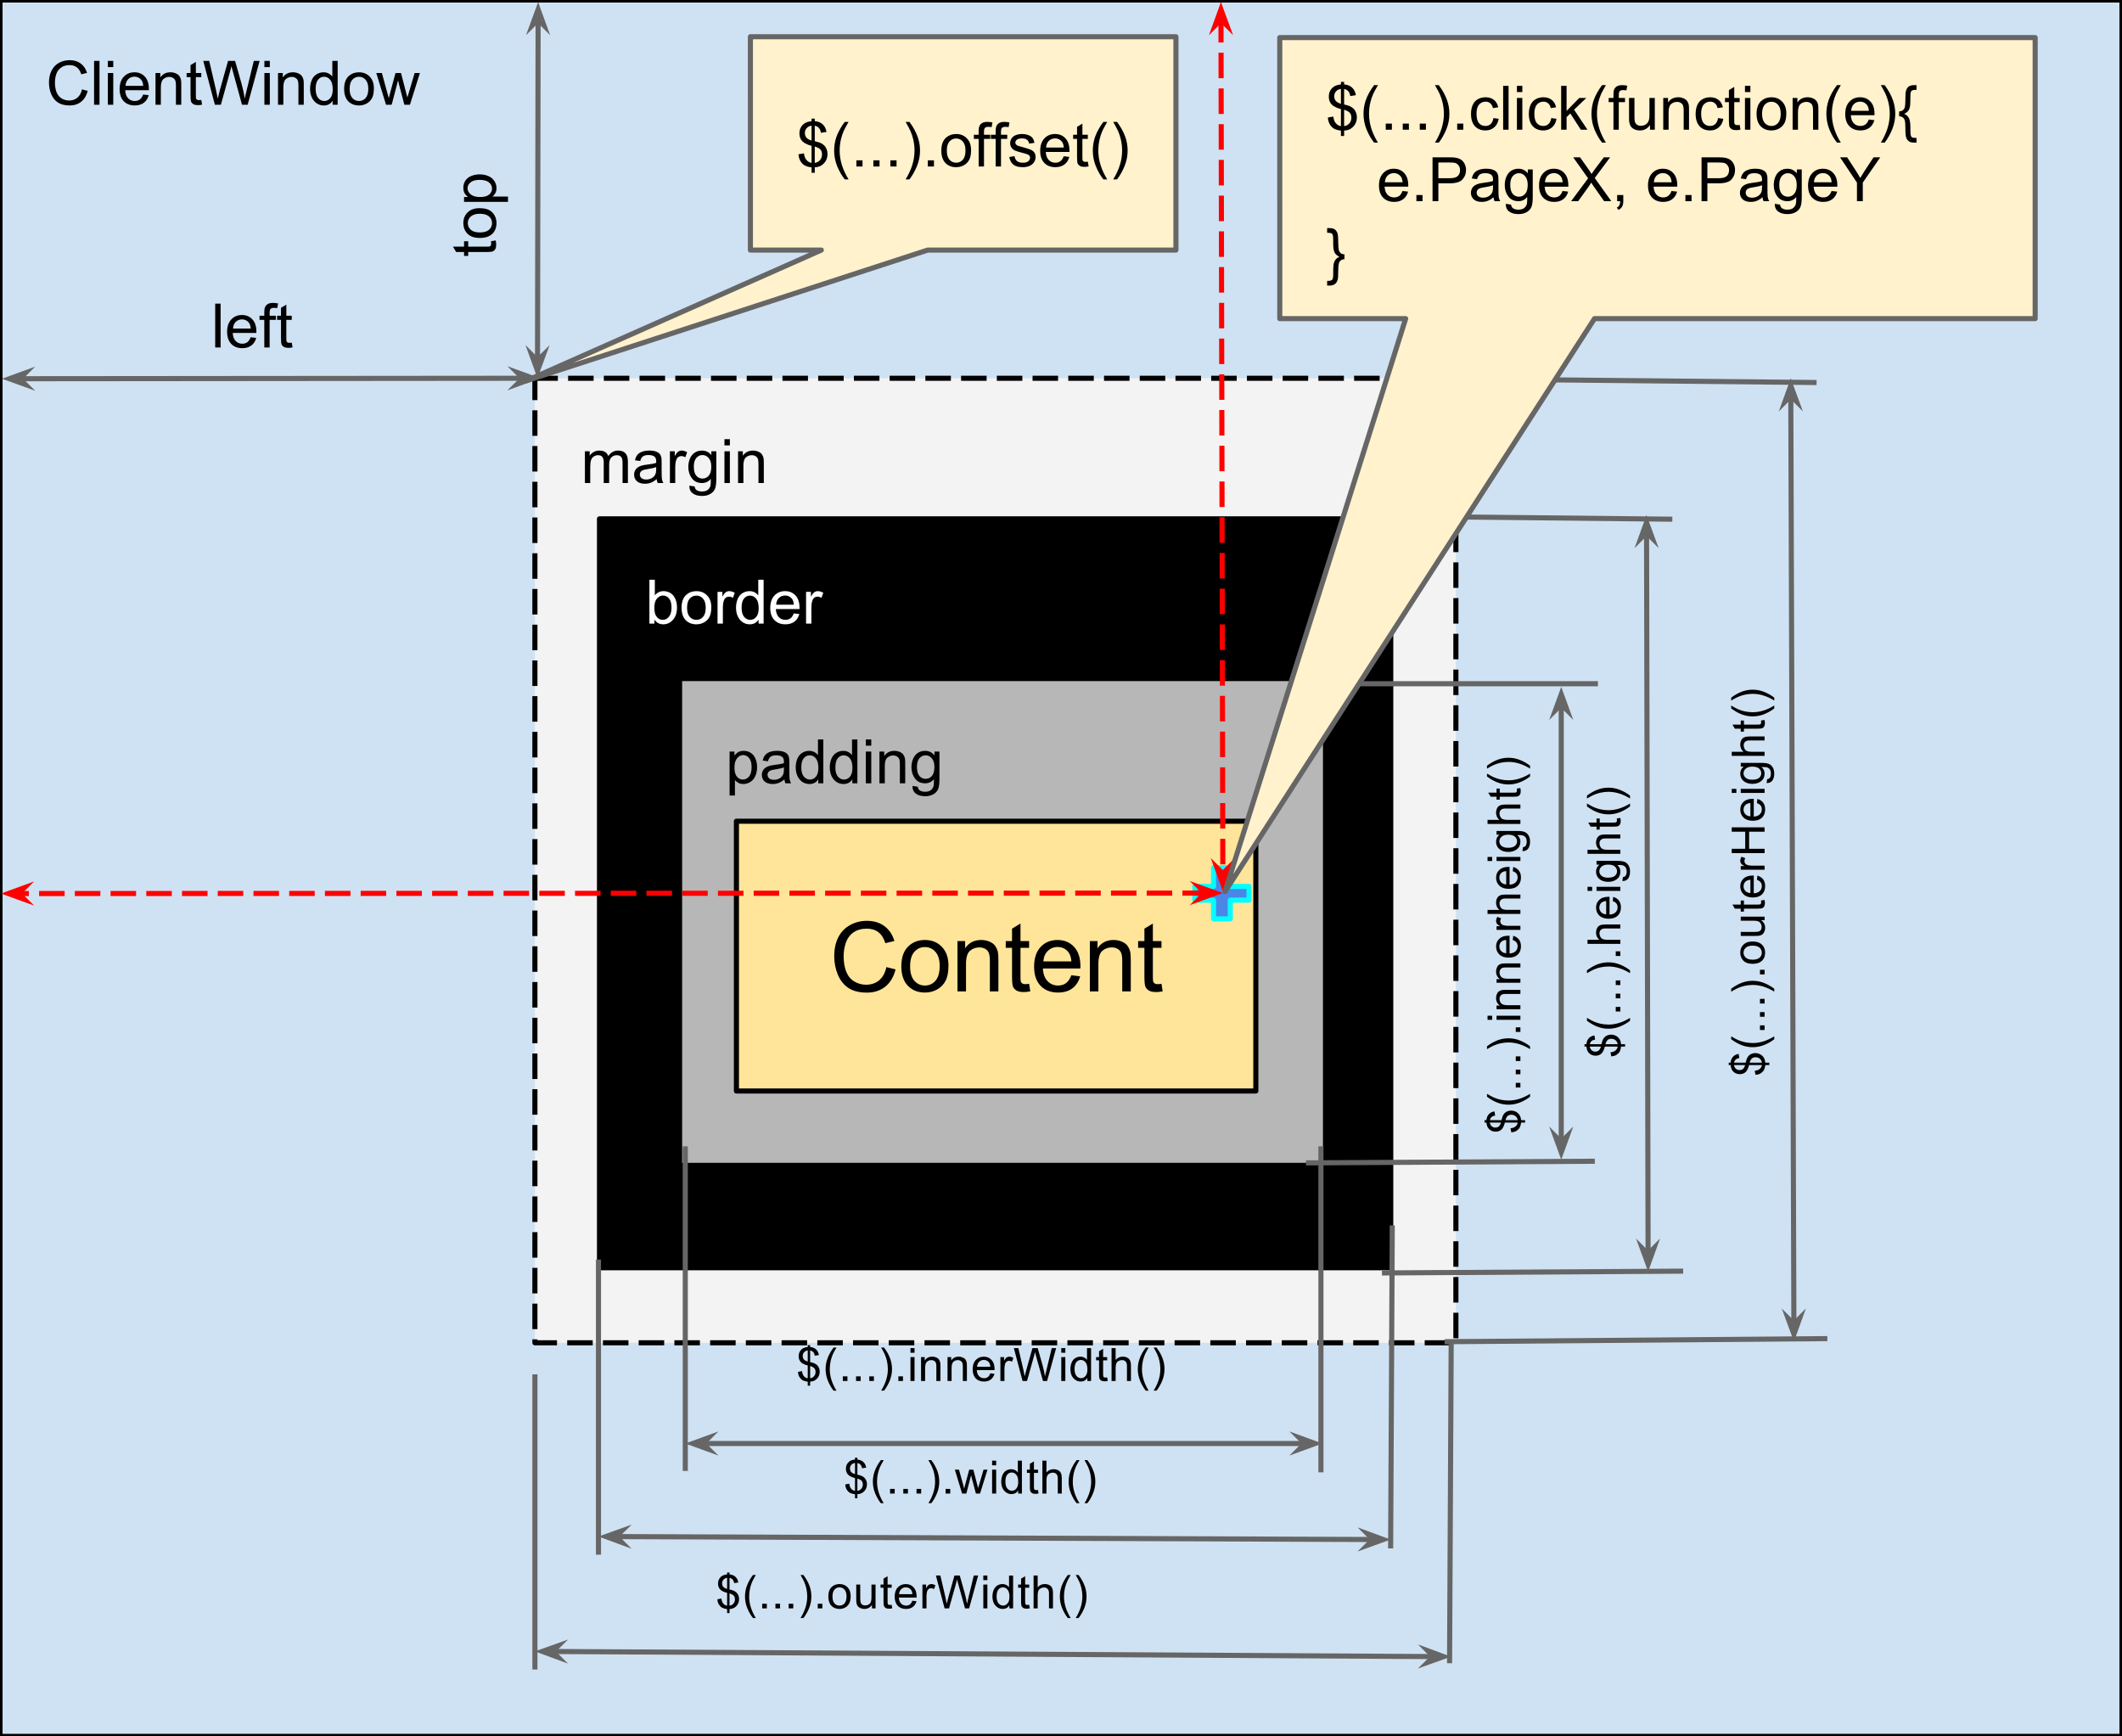 <?xml version="1.0" standalone="yes"?>

<svg version="1.1" viewBox="0.0 0.0 415.748 340.157" fill="none" stroke="none" stroke-linecap="square" stroke-miterlimit="10" xmlns="http://www.w3.org/2000/svg" xmlns:xlink="http://www.w3.org/1999/xlink"><rect x="0.0" y="0.0" width="415.748" height="340.157" fill="#333333" stroke="none"/><clipPath id="p.0"><path d="m0 0l415.748 0l0 340.157l-415.748 0l0 -340.157z" clip-rule="nonzero"></path></clipPath><g clip-path="url(#p.0)"><path fill="#000000" fill-opacity="0.0" d="m0 0l415.748 0l0 340.157l-415.748 0z" fill-rule="nonzero"></path><path fill="#cfe2f3" d="m0 0l415.748 0l0 340.157l-415.748 0z" fill-rule="nonzero"></path><path stroke="#000000" stroke-width="1.0" stroke-linejoin="round" stroke-linecap="butt" d="m0 0l415.748 0l0 340.157l-415.748 0z" fill-rule="nonzero"></path><path fill="#000000" d="m16.062 17.504l1.125 0.297q-0.359 1.391 -1.281 2.125q-0.922 0.734 -2.266 0.734q-1.391 0 -2.266 -0.562q-0.875 -0.562 -1.328 -1.625q-0.453 -1.078 -0.453 -2.312q0 -1.344 0.516 -2.344q0.516 -1.0 1.453 -1.516q0.953 -0.516 2.094 -0.516q1.281 0 2.156 0.656q0.891 0.656 1.234 1.844l-1.125 0.266q-0.297 -0.938 -0.875 -1.359q-0.562 -0.438 -1.422 -0.438q-0.984 0 -1.656 0.484q-0.656 0.469 -0.938 1.266q-0.266 0.797 -0.266 1.656q0 1.094 0.312 1.906q0.328 0.812 1.0 1.219q0.672 0.406 1.469 0.406q0.953 0 1.609 -0.547q0.672 -0.547 0.906 -1.641zm2.369 3.016l0 -8.594l1.062 0l0 8.594l-1.062 0zm2.697 -7.375l0 -1.219l1.062 0l0 1.219l-1.062 0zm0 7.375l0 -6.219l1.062 0l0 6.219l-1.062 0zm6.916 -2.0l1.094 0.125q-0.25 0.953 -0.953 1.484q-0.703 0.531 -1.781 0.531q-1.359 0 -2.172 -0.844q-0.797 -0.844 -0.797 -2.359q0 -1.562 0.812 -2.422q0.812 -0.875 2.094 -0.875q1.25 0 2.031 0.844q0.797 0.844 0.797 2.391q0 0.094 0 0.281l-4.641 0q0.062 1.031 0.578 1.578q0.516 0.531 1.297 0.531q0.578 0 0.984 -0.297q0.422 -0.312 0.656 -0.969zm-3.453 -1.703l3.469 0q-0.062 -0.797 -0.391 -1.188q-0.516 -0.609 -1.312 -0.609q-0.734 0 -1.234 0.484q-0.484 0.484 -0.531 1.312zm5.877 3.703l0 -6.219l0.938 0l0 0.875q0.688 -1.016 1.984 -1.016q0.562 0 1.031 0.203q0.484 0.203 0.719 0.531q0.234 0.328 0.328 0.766q0.047 0.297 0.047 1.031l0 3.828l-1.047 0l0 -3.781q0 -0.656 -0.125 -0.969q-0.125 -0.312 -0.438 -0.5q-0.312 -0.203 -0.734 -0.203q-0.672 0 -1.172 0.438q-0.484 0.422 -0.484 1.609l0 3.406l-1.047 0zm8.971 -0.938l0.156 0.922q-0.453 0.094 -0.797 0.094q-0.578 0 -0.891 -0.172q-0.312 -0.188 -0.453 -0.484q-0.125 -0.297 -0.125 -1.25l0 -3.578l-0.766 0l0 -0.812l0.766 0l0 -1.547l1.047 -0.625l0 2.172l1.062 0l0 0.812l-1.062 0l0 3.641q0 0.453 0.047 0.578q0.062 0.125 0.188 0.203q0.125 0.078 0.359 0.078q0.188 0 0.469 -0.031zm2.662 0.938l-2.281 -8.594l1.172 0l1.312 5.641q0.203 0.875 0.359 1.75q0.328 -1.375 0.391 -1.594l1.625 -5.797l1.375 0l1.234 4.344q0.453 1.625 0.672 3.047q0.156 -0.812 0.422 -1.875l1.344 -5.516l1.141 0l-2.344 8.594l-1.109 0l-1.797 -6.547q-0.234 -0.812 -0.281 -1.0q-0.125 0.578 -0.25 1.0l-1.812 6.547l-1.172 0zm9.701 -7.375l0 -1.219l1.062 0l0 1.219l-1.062 0zm0 7.375l0 -6.219l1.062 0l0 6.219l-1.062 0zm2.666 0l0 -6.219l0.938 0l0 0.875q0.688 -1.016 1.984 -1.016q0.562 0 1.031 0.203q0.484 0.203 0.719 0.531q0.234 0.328 0.328 0.766q0.047 0.297 0.047 1.031l0 3.828l-1.047 0l0 -3.781q0 -0.656 -0.125 -0.969q-0.125 -0.312 -0.438 -0.5q-0.312 -0.203 -0.734 -0.203q-0.672 0 -1.172 0.438q-0.484 0.422 -0.484 1.609l0 3.406l-1.047 0zm10.705 0l0 -0.781q-0.594 0.922 -1.734 0.922q-0.75 0 -1.375 -0.406q-0.625 -0.422 -0.969 -1.156q-0.344 -0.734 -0.344 -1.688q0 -0.922 0.312 -1.688q0.312 -0.766 0.938 -1.156q0.625 -0.406 1.391 -0.406q0.562 0 1.0 0.234q0.438 0.234 0.719 0.609l0 -3.078l1.047 0l0 8.594l-0.984 0zm-3.328 -3.109q0 1.203 0.5 1.797q0.5 0.578 1.188 0.578q0.688 0 1.172 -0.562q0.484 -0.562 0.484 -1.719q0 -1.281 -0.5 -1.875q-0.484 -0.594 -1.203 -0.594q-0.703 0 -1.172 0.578q-0.469 0.562 -0.469 1.797zm5.58 0q0 -1.734 0.953 -2.562q0.797 -0.688 1.953 -0.688q1.281 0 2.094 0.844q0.828 0.828 0.828 2.312q0 1.203 -0.359 1.891q-0.359 0.688 -1.062 1.078q-0.688 0.375 -1.5 0.375q-1.297 0 -2.109 -0.828q-0.797 -0.844 -0.797 -2.422zm1.078 0q0 1.188 0.516 1.781q0.531 0.594 1.312 0.594q0.797 0 1.312 -0.594q0.516 -0.594 0.516 -1.812q0 -1.156 -0.531 -1.75q-0.516 -0.594 -1.297 -0.594q-0.781 0 -1.312 0.594q-0.516 0.578 -0.516 1.781zm7.127 3.109l-1.906 -6.219l1.094 0l0.984 3.594l0.375 1.328q0.031 -0.094 0.328 -1.281l0.984 -3.641l1.078 0l0.938 3.609l0.312 1.188l0.359 -1.203l1.062 -3.594l1.031 0l-1.953 6.219l-1.094 0l-0.984 -3.734l-0.25 -1.047l-1.25 4.781l-1.109 0z" fill-rule="nonzero"></path><path fill="#f3f3f3" d="m104.801 74.105l180.441 0l0 188.945l-180.441 0z" fill-rule="nonzero"></path><path stroke="#000000" stroke-width="1.0" stroke-linejoin="round" stroke-linecap="butt" stroke-dasharray="4.0,3.0" d="m104.801 74.105l180.441 0l0 188.945l-180.441 0z" fill-rule="nonzero"></path><path fill="#000000" d="m114.597 94.625l0 -6.219l0.938 0l0 0.875q0.297 -0.469 0.781 -0.734q0.484 -0.281 1.109 -0.281q0.688 0 1.125 0.281q0.453 0.281 0.625 0.797q0.75 -1.078 1.922 -1.078q0.938 0 1.422 0.516q0.5 0.5 0.5 1.578l0 4.266l-1.047 0l0 -3.922q0 -0.625 -0.109 -0.906q-0.094 -0.281 -0.359 -0.453q-0.266 -0.172 -0.641 -0.172q-0.656 0 -1.094 0.438q-0.422 0.438 -0.422 1.406l0 3.609l-1.062 0l0 -4.047q0 -0.703 -0.266 -1.047q-0.25 -0.359 -0.828 -0.359q-0.453 0 -0.828 0.234q-0.375 0.234 -0.547 0.688q-0.172 0.453 -0.172 1.297l0 3.234l-1.047 0zm14.059 -0.766q-0.594 0.5 -1.141 0.703q-0.531 0.203 -1.156 0.203q-1.031 0 -1.578 -0.5q-0.547 -0.5 -0.547 -1.281q0 -0.453 0.203 -0.828q0.203 -0.391 0.547 -0.609q0.344 -0.234 0.766 -0.344q0.297 -0.094 0.938 -0.172q1.266 -0.141 1.875 -0.359q0 -0.219 0 -0.266q0 -0.656 -0.297 -0.922q-0.406 -0.344 -1.203 -0.344q-0.734 0 -1.094 0.266q-0.359 0.25 -0.531 0.906l-1.031 -0.141q0.141 -0.656 0.469 -1.062q0.328 -0.406 0.938 -0.625q0.609 -0.219 1.406 -0.219q0.797 0 1.297 0.188q0.5 0.188 0.734 0.469q0.234 0.281 0.328 0.719q0.047 0.266 0.047 0.969l0 1.406q0 1.469 0.062 1.859q0.078 0.391 0.281 0.75l-1.109 0q-0.156 -0.328 -0.203 -0.766zm-0.094 -2.359q-0.578 0.234 -1.719 0.406q-0.656 0.094 -0.922 0.219q-0.266 0.109 -0.422 0.328q-0.141 0.219 -0.141 0.5q0 0.422 0.312 0.703q0.328 0.281 0.938 0.281q0.609 0 1.078 -0.266q0.484 -0.266 0.703 -0.734q0.172 -0.359 0.172 -1.047l0 -0.391zm2.689 3.125l0 -6.219l0.953 0l0 0.938q0.359 -0.656 0.656 -0.859q0.312 -0.219 0.688 -0.219q0.531 0 1.078 0.328l-0.359 0.984q-0.391 -0.234 -0.766 -0.234q-0.359 0 -0.641 0.219q-0.266 0.203 -0.375 0.578q-0.188 0.562 -0.188 1.219l0 3.266l-1.047 0zm3.809 0.516l1.031 0.156q0.062 0.469 0.359 0.688q0.391 0.297 1.062 0.297q0.734 0 1.125 -0.297q0.406 -0.297 0.547 -0.812q0.094 -0.328 0.078 -1.359q-0.688 0.812 -1.719 0.812q-1.281 0 -1.984 -0.922q-0.703 -0.938 -0.703 -2.219q0 -0.891 0.312 -1.641q0.328 -0.766 0.938 -1.172q0.609 -0.406 1.438 -0.406q1.109 0 1.828 0.891l0 -0.75l0.969 0l0 5.375q0 1.453 -0.297 2.062q-0.297 0.609 -0.938 0.953q-0.641 0.359 -1.578 0.359q-1.109 0 -1.797 -0.5q-0.688 -0.5 -0.672 -1.516zm0.875 -3.734q0 1.219 0.484 1.781q0.484 0.562 1.219 0.562q0.734 0 1.219 -0.562q0.5 -0.562 0.5 -1.75q0 -1.141 -0.516 -1.719q-0.5 -0.578 -1.219 -0.578q-0.703 0 -1.203 0.578q-0.484 0.562 -0.484 1.688zm6.002 -4.156l0 -1.219l1.062 0l0 1.219l-1.062 0zm0 7.375l0 -6.219l1.062 0l0 6.219l-1.062 0zm2.666 0l0 -6.219l0.938 0l0 0.875q0.688 -1.016 1.984 -1.016q0.562 0 1.031 0.203q0.484 0.203 0.719 0.531q0.234 0.328 0.328 0.766q0.047 0.297 0.047 1.031l0 3.828l-1.047 0l0 -3.781q0 -0.656 -0.125 -0.969q-0.125 -0.312 -0.438 -0.5q-0.312 -0.203 -0.734 -0.203q-0.672 0 -1.172 0.438q-0.484 0.422 -0.484 1.609l0 3.406l-1.047 0z" fill-rule="nonzero"></path><path fill="#000000" d="m117.454 101.643l155.024 0l0 146.709l-155.024 0z" fill-rule="nonzero"></path><path stroke="#000000" stroke-width="1.0" stroke-linejoin="round" stroke-linecap="butt" d="m117.454 101.643l155.024 0l0 146.709l-155.024 0z" fill-rule="nonzero"></path><path fill="#ffffff" d="m128.22 122.163l-0.984 0l0 -8.594l1.062 0l0 3.062q0.672 -0.828 1.703 -0.828q0.578 0 1.078 0.234q0.516 0.219 0.844 0.641q0.344 0.422 0.531 1.016q0.188 0.594 0.188 1.266q0 1.594 -0.797 2.469q-0.797 0.875 -1.891 0.875q-1.109 0 -1.734 -0.922l0 0.781zm-0.016 -3.156q0 1.109 0.312 1.609q0.5 0.812 1.344 0.812q0.688 0 1.188 -0.594q0.516 -0.594 0.516 -1.797q0 -1.219 -0.484 -1.797q-0.484 -0.578 -1.172 -0.578q-0.688 0 -1.203 0.609q-0.5 0.594 -0.5 1.734zm5.33 0.047q0 -1.734 0.953 -2.562q0.797 -0.688 1.953 -0.688q1.281 0 2.094 0.844q0.828 0.828 0.828 2.312q0 1.203 -0.359 1.891q-0.359 0.688 -1.062 1.078q-0.688 0.375 -1.5 0.375q-1.297 0 -2.109 -0.828q-0.797 -0.844 -0.797 -2.422zm1.078 0q0 1.188 0.516 1.781q0.531 0.594 1.312 0.594q0.797 0 1.312 -0.594q0.516 -0.594 0.516 -1.812q0 -1.156 -0.531 -1.75q-0.516 -0.594 -1.297 -0.594q-0.781 0 -1.312 0.594q-0.516 0.578 -0.516 1.781zm5.971 3.109l0 -6.219l0.953 0l0 0.938q0.359 -0.656 0.656 -0.859q0.312 -0.219 0.688 -0.219q0.531 0 1.078 0.328l-0.359 0.984q-0.391 -0.234 -0.766 -0.234q-0.359 0 -0.641 0.219q-0.266 0.203 -0.375 0.578q-0.188 0.562 -0.188 1.219l0 3.266l-1.047 0zm8.043 0l0 -0.781q-0.594 0.922 -1.734 0.922q-0.75 0 -1.375 -0.406q-0.625 -0.422 -0.969 -1.156q-0.344 -0.734 -0.344 -1.688q0 -0.922 0.312 -1.688q0.312 -0.766 0.938 -1.156q0.625 -0.406 1.391 -0.406q0.562 0 1.0 0.234q0.438 0.234 0.719 0.609l0 -3.078l1.047 0l0 8.594l-0.984 0zm-3.328 -3.109q0 1.203 0.5 1.797q0.5 0.578 1.188 0.578q0.688 0 1.172 -0.562q0.484 -0.562 0.484 -1.719q0 -1.281 -0.5 -1.875q-0.484 -0.594 -1.203 -0.594q-0.703 0 -1.172 0.578q-0.469 0.562 -0.469 1.797zm10.221 1.109l1.094 0.125q-0.25 0.953 -0.953 1.484q-0.703 0.531 -1.781 0.531q-1.359 0 -2.172 -0.844q-0.797 -0.844 -0.797 -2.359q0 -1.562 0.812 -2.422q0.812 -0.875 2.094 -0.875q1.25 0 2.031 0.844q0.797 0.844 0.797 2.391q0 0.094 0 0.281l-4.641 0q0.062 1.031 0.578 1.578q0.516 0.531 1.297 0.531q0.578 0 0.984 -0.297q0.422 -0.312 0.656 -0.969zm-3.453 -1.703l3.469 0q-0.062 -0.797 -0.391 -1.188q-0.516 -0.609 -1.312 -0.609q-0.734 0 -1.234 0.484q-0.484 0.484 -0.531 1.312zm5.861 3.703l0 -6.219l0.953 0l0 0.938q0.359 -0.656 0.656 -0.859q0.312 -0.219 0.688 -0.219q0.531 0 1.078 0.328l-0.359 0.984q-0.391 -0.234 -0.766 -0.234q-0.359 0 -0.641 0.219q-0.266 0.203 -0.375 0.578q-0.188 0.562 -0.188 1.219l0 3.266l-1.047 0z" fill-rule="nonzero"></path><path fill="#b7b7b7" d="m133.147 132.929l126.551 0l0 95.37l-126.551 0z" fill-rule="nonzero"></path><path stroke="#000000" stroke-width="1.0" stroke-linejoin="round" stroke-linecap="butt" d="m133.147 132.929l126.551 0l0 95.37l-126.551 0z" fill-rule="nonzero"></path><path fill="#000000" d="m142.944 155.84l0 -8.609l0.953 0l0 0.797q0.344 -0.469 0.766 -0.703q0.438 -0.234 1.047 -0.234q0.797 0 1.406 0.406q0.609 0.406 0.906 1.156q0.312 0.75 0.312 1.641q0 0.953 -0.344 1.719q-0.328 0.766 -0.984 1.172q-0.656 0.406 -1.375 0.406q-0.531 0 -0.953 -0.219q-0.422 -0.234 -0.688 -0.562l0 3.031l-1.047 0zm0.953 -5.469q0 1.203 0.484 1.781q0.484 0.562 1.172 0.562q0.703 0 1.203 -0.594q0.5 -0.594 0.5 -1.844q0 -1.188 -0.484 -1.766q-0.484 -0.594 -1.172 -0.594q-0.672 0 -1.188 0.625q-0.516 0.625 -0.516 1.828zm9.783 2.312q-0.594 0.5 -1.141 0.703q-0.531 0.203 -1.156 0.203q-1.031 0 -1.578 -0.5q-0.547 -0.5 -0.547 -1.281q0 -0.453 0.203 -0.828q0.203 -0.391 0.547 -0.609q0.344 -0.234 0.766 -0.344q0.297 -0.094 0.938 -0.172q1.266 -0.141 1.875 -0.359q0 -0.219 0 -0.266q0 -0.656 -0.297 -0.922q-0.406 -0.344 -1.203 -0.344q-0.734 0 -1.094 0.266q-0.359 0.25 -0.531 0.906l-1.031 -0.141q0.141 -0.656 0.469 -1.062q0.328 -0.406 0.938 -0.625q0.609 -0.219 1.406 -0.219q0.797 0 1.297 0.188q0.5 0.188 0.734 0.469q0.234 0.281 0.328 0.719q0.047 0.266 0.047 0.969l0 1.406q0 1.469 0.062 1.859q0.078 0.391 0.281 0.75l-1.109 0q-0.156 -0.328 -0.203 -0.766zm-0.094 -2.359q-0.578 0.234 -1.719 0.406q-0.656 0.094 -0.922 0.219q-0.266 0.109 -0.422 0.328q-0.141 0.219 -0.141 0.5q0 0.422 0.312 0.703q0.328 0.281 0.938 0.281q0.609 0 1.078 -0.266q0.484 -0.266 0.703 -0.734q0.172 -0.359 0.172 -1.047l0 -0.391zm6.736 3.125l0 -0.781q-0.594 0.922 -1.734 0.922q-0.75 0 -1.375 -0.406q-0.625 -0.422 -0.969 -1.156q-0.344 -0.734 -0.344 -1.688q0 -0.922 0.312 -1.688q0.312 -0.766 0.938 -1.156q0.625 -0.406 1.391 -0.406q0.562 0 1.0 0.234q0.438 0.234 0.719 0.609l0 -3.078l1.047 0l0 8.594l-0.984 0zm-3.328 -3.109q0 1.203 0.5 1.797q0.5 0.578 1.188 0.578q0.688 0 1.172 -0.562q0.484 -0.562 0.484 -1.719q0 -1.281 -0.5 -1.875q-0.484 -0.594 -1.203 -0.594q-0.703 0 -1.172 0.578q-0.469 0.562 -0.469 1.797zm10.002 3.109l0 -0.781q-0.594 0.922 -1.734 0.922q-0.75 0 -1.375 -0.406q-0.625 -0.422 -0.969 -1.156q-0.344 -0.734 -0.344 -1.688q0 -0.922 0.312 -1.688q0.312 -0.766 0.938 -1.156q0.625 -0.406 1.391 -0.406q0.562 0 1.0 0.234q0.438 0.234 0.719 0.609l0 -3.078l1.047 0l0 8.594l-0.984 0zm-3.328 -3.109q0 1.203 0.5 1.797q0.5 0.578 1.188 0.578q0.688 0 1.172 -0.562q0.484 -0.562 0.484 -1.719q0 -1.281 -0.5 -1.875q-0.484 -0.594 -1.203 -0.594q-0.703 0 -1.172 0.578q-0.469 0.562 -0.469 1.797zm5.971 -4.266l0 -1.219l1.062 0l0 1.219l-1.062 0zm0 7.375l0 -6.219l1.062 0l0 6.219l-1.062 0zm2.666 0l0 -6.219l0.938 0l0 0.875q0.688 -1.016 1.984 -1.016q0.562 0 1.031 0.203q0.484 0.203 0.719 0.531q0.234 0.328 0.328 0.766q0.047 0.297 0.047 1.031l0 3.828l-1.047 0l0 -3.781q0 -0.656 -0.125 -0.969q-0.125 -0.312 -0.438 -0.5q-0.312 -0.203 -0.734 -0.203q-0.672 0 -1.172 0.438q-0.484 0.422 -0.484 1.609l0 3.406l-1.047 0zm6.471 0.516l1.031 0.156q0.062 0.469 0.359 0.688q0.391 0.297 1.062 0.297q0.734 0 1.125 -0.297q0.406 -0.297 0.547 -0.812q0.094 -0.328 0.078 -1.359q-0.688 0.812 -1.719 0.812q-1.281 0 -1.984 -0.922q-0.703 -0.938 -0.703 -2.219q0 -0.891 0.312 -1.641q0.328 -0.766 0.938 -1.172q0.609 -0.406 1.438 -0.406q1.109 0 1.828 0.891l0 -0.75l0.969 0l0 5.375q0 1.453 -0.297 2.062q-0.297 0.609 -0.938 0.953q-0.641 0.359 -1.578 0.359q-1.109 0 -1.797 -0.5q-0.688 -0.5 -0.672 -1.516zm0.875 -3.734q0 1.219 0.484 1.781q0.484 0.562 1.219 0.562q0.734 0 1.219 -0.562q0.5 -0.562 0.5 -1.75q0 -1.141 -0.516 -1.719q-0.5 -0.578 -1.219 -0.578q-0.703 0 -1.203 0.578q-0.484 0.562 -0.484 1.688z" fill-rule="nonzero"></path><path fill="#ffe599" d="m144.283 160.874l101.764 0l0 52.85l-101.764 0z" fill-rule="nonzero"></path><path stroke="#000000" stroke-width="1.0" stroke-linejoin="round" stroke-linecap="butt" d="m144.283 160.874l101.764 0l0 52.85l-101.764 0z" fill-rule="nonzero"></path><path fill="#000000" d="m173.666 189.454l1.797 0.453q-0.562 2.219 -2.031 3.391q-1.469 1.156 -3.594 1.156q-2.203 0 -3.578 -0.891q-1.375 -0.906 -2.094 -2.594q-0.719 -1.703 -0.719 -3.656q0 -2.125 0.797 -3.703q0.812 -1.578 2.312 -2.391q1.5 -0.828 3.297 -0.828q2.047 0 3.438 1.047q1.391 1.031 1.938 2.906l-1.766 0.422q-0.469 -1.484 -1.375 -2.156q-0.906 -0.688 -2.266 -0.688q-1.562 0 -2.625 0.75q-1.047 0.75 -1.484 2.031q-0.422 1.266 -0.422 2.609q0 1.734 0.5 3.031q0.516 1.281 1.578 1.922q1.078 0.641 2.312 0.641q1.516 0 2.562 -0.859q1.047 -0.875 1.422 -2.594zm2.926 -0.156q0 -2.734 1.531 -4.062q1.266 -1.094 3.094 -1.094q2.031 0 3.312 1.344q1.297 1.328 1.297 3.672q0 1.906 -0.578 3.0q-0.562 1.078 -1.656 1.688q-1.078 0.594 -2.375 0.594q-2.062 0 -3.344 -1.328q-1.281 -1.328 -1.281 -3.812zm1.719 0q0 1.891 0.828 2.828q0.828 0.938 2.078 0.938q1.25 0 2.062 -0.938q0.828 -0.953 0.828 -2.891q0 -1.828 -0.828 -2.766q-0.828 -0.938 -2.062 -0.938q-1.25 0 -2.078 0.938q-0.828 0.938 -0.828 2.828zm9.282 4.922l0 -9.859l1.5 0l0 1.406q1.094 -1.625 3.141 -1.625q0.891 0 1.641 0.328q0.75 0.312 1.109 0.844q0.375 0.516 0.531 1.219q0.094 0.469 0.094 1.625l0 6.062l-1.672 0l0 -6.0q0 -1.016 -0.203 -1.516q-0.188 -0.516 -0.688 -0.812q-0.5 -0.297 -1.172 -0.297q-1.062 0 -1.844 0.672q-0.766 0.672 -0.766 2.578l0 5.375l-1.672 0zm14.032 -1.5l0.234 1.484q-0.703 0.141 -1.266 0.141q-0.906 0 -1.406 -0.281q-0.5 -0.297 -0.703 -0.75q-0.203 -0.469 -0.203 -1.984l0 -5.656l-1.234 0l0 -1.312l1.234 0l0 -2.438l1.656 -1.0l0 3.438l1.688 0l0 1.312l-1.688 0l0 5.75q0 0.719 0.078 0.922q0.094 0.203 0.297 0.328q0.203 0.125 0.578 0.125q0.266 0 0.734 -0.078zm8.277 -1.672l1.719 0.219q-0.406 1.5 -1.516 2.344q-1.094 0.828 -2.812 0.828q-2.156 0 -3.422 -1.328q-1.266 -1.328 -1.266 -3.734q0 -2.484 1.266 -3.859q1.281 -1.375 3.328 -1.375q1.984 0 3.234 1.344q1.25 1.344 1.25 3.797q0 0.141 -0.016 0.438l-7.344 0q0.094 1.625 0.922 2.484q0.828 0.859 2.062 0.859q0.906 0 1.547 -0.469q0.656 -0.484 1.047 -1.547zm-5.484 -2.703l5.5 0q-0.109 -1.234 -0.625 -1.859q-0.797 -0.969 -2.078 -0.969q-1.141 0 -1.938 0.781q-0.781 0.766 -0.859 2.047zm9.11 5.875l0 -9.859l1.5 0l0 1.406q1.094 -1.625 3.141 -1.625q0.891 0 1.641 0.328q0.75 0.312 1.109 0.844q0.375 0.516 0.531 1.219q0.094 0.469 0.094 1.625l0 6.062l-1.672 0l0 -6.0q0 -1.016 -0.203 -1.516q-0.188 -0.516 -0.688 -0.812q-0.5 -0.297 -1.172 -0.297q-1.062 0 -1.844 0.672q-0.766 0.672 -0.766 2.578l0 5.375l-1.672 0zm14.032 -1.5l0.234 1.484q-0.703 0.141 -1.266 0.141q-0.906 0 -1.406 -0.281q-0.5 -0.297 -0.703 -0.75q-0.203 -0.469 -0.203 -1.984l0 -5.656l-1.234 0l0 -1.312l1.234 0l0 -2.438l1.656 -1.0l0 3.438l1.688 0l0 1.312l-1.688 0l0 5.75q0 0.719 0.078 0.922q0.094 0.203 0.297 0.328q0.203 0.125 0.578 0.125q0.266 0 0.734 -0.078z" fill-rule="nonzero"></path><path fill="#000000" fill-opacity="0.0" d="m272.47 101.139l54.677 0.567" fill-rule="nonzero"></path><path stroke="#666666" stroke-width="1.0" stroke-linejoin="round" stroke-linecap="butt" d="m272.47 101.139l54.677 0.567" fill-rule="nonzero"></path><path fill="#000000" fill-opacity="0.0" d="m271.255 249.367l58.016 -0.346" fill-rule="nonzero"></path><path stroke="#666666" stroke-width="1.0" stroke-linejoin="round" stroke-linecap="butt" d="m271.255 249.367l58.016 -0.346" fill-rule="nonzero"></path><path fill="#000000" fill-opacity="0.0" d="m322.591 100.887l0.315 148.22" fill-rule="nonzero"></path><path stroke="#666666" stroke-width="1.0" stroke-linejoin="round" stroke-linecap="butt" d="m322.598 104.314l0.3 141.366" fill-rule="evenodd"></path><path fill="#666666" stroke="#666666" stroke-width="1.0" stroke-linecap="butt" d="m322.598 104.314l1.127 1.122l-1.131 -3.087l-1.118 3.092z" fill-rule="evenodd"></path><path fill="#666666" stroke="#666666" stroke-width="1.0" stroke-linecap="butt" d="m322.898 245.681l-1.127 -1.122l1.131 3.087l1.118 -3.092z" fill-rule="evenodd"></path><path fill="#000000" fill-opacity="0.0" d="m299.508 216.262l0 -86.425l18.52 0l0 86.425z" fill-rule="nonzero"></path><path fill="#000000" d="m318.39 205.028l-0.781 0q-0.078 0.594 -0.266 0.969q-0.203 0.359 -0.625 0.641q-0.422 0.266 -1.031 0.297l-0.156 -0.781q0.641 -0.094 0.938 -0.328q0.422 -0.344 0.469 -0.797l-2.516 0q-0.094 0.484 -0.375 0.984q-0.219 0.391 -0.594 0.594q-0.375 0.203 -0.844 0.203q-0.844 0 -1.375 -0.609q-0.344 -0.391 -0.422 -1.172l-0.375 0l0 -0.469l0.375 0q0.062 -0.688 0.406 -1.094q0.422 -0.516 1.172 -0.625l0.125 0.812q-0.469 0.078 -0.703 0.297q-0.25 0.219 -0.328 0.609l2.281 0q0.141 -0.609 0.234 -0.797q0.156 -0.375 0.391 -0.594q0.234 -0.234 0.562 -0.359q0.312 -0.125 0.688 -0.125q0.812 0 1.375 0.531q0.547 0.516 0.578 1.344l0.797 0l0 0.469zm-6.922 0q0.078 0.453 0.375 0.719q0.297 0.266 0.703 0.266q0.406 0 0.688 -0.219q0.266 -0.234 0.422 -0.766l-2.188 0zm5.469 -0.469q-0.062 -0.469 -0.406 -0.766q-0.344 -0.297 -0.844 -0.297q-0.422 0 -0.688 0.219q-0.266 0.203 -0.469 0.844l2.406 0zm2.422 -4.594q-0.828 0.656 -1.922 1.109q-1.109 0.453 -2.297 0.453q-1.047 0 -2.016 -0.344q-1.109 -0.391 -2.203 -1.219l0 -0.562q0.906 0.531 1.297 0.703q0.609 0.266 1.266 0.422q0.828 0.188 1.656 0.188q2.109 0 4.219 -1.312l0 0.562zm-1.891 -1.809l-0.906 0l0 -0.906l0.906 0l0 0.906zm0 -2.592l-0.906 0l0 -0.906l0.906 0l0 0.906zm0 -2.592l-0.906 0l0 -0.906l0.906 0l0 0.906zm1.891 -2.889l0 0.562q-2.109 -1.312 -4.219 -1.312q-0.828 0 -1.641 0.188q-0.656 0.156 -1.266 0.422q-0.391 0.172 -1.312 0.703l0 -0.562q1.094 -0.828 2.203 -1.219q0.969 -0.344 2.016 -0.344q1.188 0 2.297 0.453q1.094 0.453 1.922 1.109zm-1.891 -2.809l-0.906 0l0 -0.906l0.906 0l0 0.906zm0 -2.373l-6.438 0l0 -0.797l2.312 0q-0.641 -0.547 -0.641 -1.391q0 -0.516 0.203 -0.891q0.203 -0.391 0.562 -0.547q0.359 -0.172 1.047 -0.172l2.953 0l0 0.781l-2.953 0q-0.594 0 -0.859 0.266q-0.281 0.25 -0.281 0.719q0 0.359 0.188 0.672q0.172 0.312 0.484 0.438q0.312 0.125 0.875 0.125l2.547 0l0 0.797zm-1.5 -8.375l0.094 -0.828q0.719 0.203 1.125 0.734q0.391 0.516 0.391 1.328q0 1.016 -0.625 1.625q-0.641 0.594 -1.781 0.594q-1.172 0 -1.812 -0.609q-0.656 -0.609 -0.656 -1.578q0 -0.938 0.641 -1.516q0.625 -0.594 1.781 -0.594q0.078 0 0.219 0l0 3.484q0.766 -0.047 1.172 -0.438q0.406 -0.391 0.406 -0.984q0 -0.438 -0.219 -0.734q-0.234 -0.312 -0.734 -0.484zm-1.281 2.594l0 -2.609q-0.594 0.047 -0.891 0.297q-0.453 0.375 -0.453 0.984q0 0.547 0.375 0.922q0.359 0.359 0.969 0.406zm-2.75 -4.594l-0.906 0l0 -0.797l0.906 0l0 0.797zm5.531 0l-4.672 0l0 -0.797l4.672 0l0 0.797zm0.391 -1.932l0.109 -0.766q0.359 -0.047 0.516 -0.266q0.219 -0.297 0.219 -0.812q0 -0.547 -0.219 -0.844q-0.219 -0.297 -0.609 -0.406q-0.25 -0.062 -1.016 -0.047q0.609 0.516 0.609 1.281q0 0.969 -0.688 1.5q-0.703 0.516 -1.672 0.516q-0.672 0 -1.234 -0.234q-0.562 -0.25 -0.859 -0.703q-0.312 -0.453 -0.312 -1.078q0 -0.828 0.656 -1.359l-0.562 0l0 -0.734l4.031 0q1.094 0 1.547 0.234q0.453 0.219 0.719 0.703q0.266 0.469 0.266 1.172q0 0.844 -0.375 1.359q-0.375 0.5 -1.125 0.484zm-2.812 -0.656q0.922 0 1.344 -0.359q0.422 -0.359 0.422 -0.906q0 -0.547 -0.422 -0.922q-0.422 -0.375 -1.312 -0.375q-0.859 0 -1.297 0.391q-0.438 0.375 -0.438 0.906q0 0.531 0.438 0.906q0.422 0.359 1.266 0.359zm2.422 -4.672l-6.438 0l0 -0.797l2.312 0q-0.641 -0.547 -0.641 -1.391q0 -0.516 0.203 -0.891q0.203 -0.391 0.562 -0.547q0.359 -0.172 1.047 -0.172l2.953 0l0 0.781l-2.953 0q-0.594 0 -0.859 0.266q-0.281 0.25 -0.281 0.719q0 0.359 0.188 0.672q0.172 0.312 0.484 0.438q0.312 0.125 0.875 0.125l2.547 0l0 0.797zm-0.703 -6.922l0.688 -0.109q0.078 0.344 0.078 0.594q0 0.438 -0.141 0.672q-0.141 0.234 -0.359 0.344q-0.219 0.094 -0.922 0.094l-2.688 0l0 0.578l-0.625 0l0 -0.578l-1.156 0l-0.469 -0.797l1.625 0l0 -0.797l0.625 0l0 0.797l2.719 0q0.344 0 0.438 -0.031q0.094 -0.047 0.156 -0.141q0.062 -0.094 0.062 -0.266q0 -0.141 -0.031 -0.359zm2.594 -2.373q-0.828 0.656 -1.922 1.109q-1.109 0.453 -2.297 0.453q-1.047 0 -2.016 -0.344q-1.109 -0.391 -2.203 -1.219l0 -0.562q0.906 0.531 1.297 0.703q0.609 0.266 1.266 0.422q0.828 0.188 1.656 0.188q2.109 0 4.219 -1.312l0 0.562zm0 -2.106l0 0.562q-2.109 -1.312 -4.219 -1.312q-0.828 0 -1.641 0.188q-0.656 0.156 -1.266 0.422q-0.391 0.172 -1.312 0.703l0 -0.562q1.094 -0.828 2.203 -1.219q0.969 -0.344 2.016 -0.344q1.188 0 2.297 0.453q1.094 0.453 1.922 1.109z" fill-rule="nonzero"></path><path fill="#000000" fill-opacity="0.0" d="m256.068 133.942l56.504 0" fill-rule="nonzero"></path><path stroke="#666666" stroke-width="1.0" stroke-linejoin="round" stroke-linecap="butt" d="m256.068 133.942l56.504 0" fill-rule="nonzero"></path><path fill="#000000" fill-opacity="0.0" d="m256.37 227.803l55.591 -0.315" fill-rule="nonzero"></path><path stroke="#666666" stroke-width="1.0" stroke-linejoin="round" stroke-linecap="butt" d="m256.37 227.803l55.591 -0.315" fill-rule="nonzero"></path><path fill="#000000" fill-opacity="0.0" d="m305.882 134.551l0 92.63" fill-rule="nonzero"></path><path stroke="#666666" stroke-width="1.0" stroke-linejoin="round" stroke-linecap="butt" d="m305.882 137.978l0 85.776" fill-rule="evenodd"></path><path fill="#666666" stroke="#666666" stroke-width="1.0" stroke-linecap="butt" d="m305.882 137.978l1.125 1.125l-1.125 -3.09l-1.125 3.09z" fill-rule="evenodd"></path><path fill="#666666" stroke="#666666" stroke-width="1.0" stroke-linecap="butt" d="m305.882 223.754l-1.125 -1.125l1.125 3.09l1.125 -3.09z" fill-rule="evenodd"></path><path fill="#000000" fill-opacity="0.0" d="m279.921 231.144l0 -96.598l18.52 0l0 96.598z" fill-rule="nonzero"></path><path fill="#000000" d="m298.803 219.91l-0.781 0q-0.078 0.594 -0.266 0.969q-0.203 0.359 -0.625 0.641q-0.422 0.266 -1.031 0.297l-0.156 -0.781q0.641 -0.094 0.938 -0.328q0.422 -0.344 0.469 -0.797l-2.516 0q-0.094 0.484 -0.375 0.984q-0.219 0.391 -0.594 0.594q-0.375 0.203 -0.844 0.203q-0.844 0 -1.375 -0.609q-0.344 -0.391 -0.422 -1.172l-0.375 0l0 -0.469l0.375 0q0.062 -0.688 0.406 -1.094q0.422 -0.516 1.172 -0.625l0.125 0.812q-0.469 0.078 -0.703 0.297q-0.25 0.219 -0.328 0.609l2.281 0q0.141 -0.609 0.234 -0.797q0.156 -0.375 0.391 -0.594q0.234 -0.234 0.562 -0.359q0.312 -0.125 0.688 -0.125q0.812 0 1.375 0.531q0.547 0.516 0.578 1.344l0.797 0l0 0.469zm-6.922 0q0.078 0.453 0.375 0.719q0.297 0.266 0.703 0.266q0.406 0 0.688 -0.219q0.266 -0.234 0.422 -0.766l-2.188 0zm5.469 -0.469q-0.062 -0.469 -0.406 -0.766q-0.344 -0.297 -0.844 -0.297q-0.422 0 -0.688 0.219q-0.266 0.203 -0.469 0.844l2.406 0zm2.422 -4.594q-0.828 0.656 -1.922 1.109q-1.109 0.453 -2.297 0.453q-1.047 0 -2.016 -0.344q-1.109 -0.391 -2.203 -1.219l0 -0.562q0.906 0.531 1.297 0.703q0.609 0.266 1.266 0.422q0.828 0.188 1.656 0.188q2.109 0 4.219 -1.312l0 0.562zm-1.891 -1.809l-0.906 0l0 -0.906l0.906 0l0 0.906zm0 -2.592l-0.906 0l0 -0.906l0.906 0l0 0.906zm0 -2.592l-0.906 0l0 -0.906l0.906 0l0 0.906zm1.891 -2.889l0 0.562q-2.109 -1.312 -4.219 -1.312q-0.828 0 -1.641 0.188q-0.656 0.156 -1.266 0.422q-0.391 0.172 -1.312 0.703l0 -0.562q1.094 -0.828 2.203 -1.219q0.969 -0.344 2.016 -0.344q1.188 0 2.297 0.453q1.094 0.453 1.922 1.109zm-1.891 -2.809l-0.906 0l0 -0.906l0.906 0l0 0.906zm-5.531 -2.373l-0.906 0l0 -0.797l0.906 0l0 0.797zm5.531 0l-4.672 0l0 -0.797l4.672 0l0 0.797zm0 -2.072l-4.672 0l0 -0.719l0.672 0q-0.766 -0.5 -0.766 -1.484q0 -0.422 0.156 -0.766q0.141 -0.359 0.391 -0.531q0.234 -0.172 0.578 -0.25q0.219 -0.047 0.766 -0.047l2.875 0l0 0.797l-2.844 0q-0.484 0 -0.719 0.094q-0.234 0.094 -0.375 0.328q-0.156 0.234 -0.156 0.547q0 0.5 0.328 0.875q0.312 0.359 1.219 0.359l2.547 0l0 0.797zm0 -5.188l-4.672 0l0 -0.719l0.672 0q-0.766 -0.5 -0.766 -1.484q0 -0.422 0.156 -0.766q0.141 -0.359 0.391 -0.531q0.234 -0.172 0.578 -0.25q0.219 -0.047 0.766 -0.047l2.875 0l0 0.797l-2.844 0q-0.484 0 -0.719 0.094q-0.234 0.094 -0.375 0.328q-0.156 0.234 -0.156 0.547q0 0.5 0.328 0.875q0.312 0.359 1.219 0.359l2.547 0l0 0.797zm-1.5 -8.375l0.094 -0.828q0.719 0.203 1.125 0.734q0.391 0.516 0.391 1.328q0 1.016 -0.625 1.625q-0.641 0.594 -1.781 0.594q-1.172 0 -1.812 -0.609q-0.656 -0.609 -0.656 -1.578q0 -0.938 0.641 -1.516q0.625 -0.594 1.781 -0.594q0.078 0 0.219 0l0 3.484q0.766 -0.047 1.172 -0.438q0.406 -0.391 0.406 -0.984q0 -0.438 -0.219 -0.734q-0.234 -0.312 -0.734 -0.484zm-1.281 2.594l0 -2.609q-0.594 0.047 -0.891 0.297q-0.453 0.375 -0.453 0.984q0 0.547 0.375 0.922q0.359 0.359 0.969 0.406zm2.781 -4.578l-4.672 0l0 -0.719l0.719 0q-0.5 -0.266 -0.656 -0.5q-0.156 -0.234 -0.156 -0.516q0 -0.391 0.25 -0.812l0.734 0.281q-0.172 0.281 -0.172 0.578q0 0.25 0.156 0.469q0.156 0.203 0.438 0.297q0.422 0.125 0.922 0.125l2.438 0l0 0.797zm0 -3.122l-6.438 0l0 -0.797l2.312 0q-0.641 -0.547 -0.641 -1.391q0 -0.516 0.203 -0.891q0.203 -0.391 0.562 -0.547q0.359 -0.172 1.047 -0.172l2.953 0l0 0.781l-2.953 0q-0.594 0 -0.859 0.266q-0.281 0.25 -0.281 0.719q0 0.359 0.188 0.672q0.172 0.312 0.484 0.438q0.312 0.125 0.875 0.125l2.547 0l0 0.797zm-1.5 -8.375l0.094 -0.828q0.719 0.203 1.125 0.734q0.391 0.516 0.391 1.328q0 1.016 -0.625 1.625q-0.641 0.594 -1.781 0.594q-1.172 0 -1.812 -0.609q-0.656 -0.609 -0.656 -1.578q0 -0.938 0.641 -1.516q0.625 -0.594 1.781 -0.594q0.078 0 0.219 0l0 3.484q0.766 -0.047 1.172 -0.438q0.406 -0.391 0.406 -0.984q0 -0.438 -0.219 -0.734q-0.234 -0.312 -0.734 -0.484zm-1.281 2.594l0 -2.609q-0.594 0.047 -0.891 0.297q-0.453 0.375 -0.453 0.984q0 0.547 0.375 0.922q0.359 0.359 0.969 0.406zm-2.75 -4.594l-0.906 0l0 -0.797l0.906 0l0 0.797zm5.531 0l-4.672 0l0 -0.797l4.672 0l0 0.797zm0.391 -1.932l0.109 -0.766q0.359 -0.047 0.516 -0.266q0.219 -0.297 0.219 -0.812q0 -0.547 -0.219 -0.844q-0.219 -0.297 -0.609 -0.406q-0.25 -0.062 -1.016 -0.047q0.609 0.516 0.609 1.281q0 0.969 -0.688 1.5q-0.703 0.516 -1.672 0.516q-0.672 0 -1.234 -0.234q-0.562 -0.25 -0.859 -0.703q-0.312 -0.453 -0.312 -1.078q0 -0.828 0.656 -1.359l-0.562 0l0 -0.734l4.031 0q1.094 0 1.547 0.234q0.453 0.219 0.719 0.703q0.266 0.469 0.266 1.172q0 0.844 -0.375 1.359q-0.375 0.5 -1.125 0.484zm-2.812 -0.656q0.922 0 1.344 -0.359q0.422 -0.359 0.422 -0.906q0 -0.547 -0.422 -0.922q-0.422 -0.375 -1.312 -0.375q-0.859 0 -1.297 0.391q-0.438 0.375 -0.438 0.906q0 0.531 0.438 0.906q0.422 0.359 1.266 0.359zm2.422 -4.672l-6.438 0l0 -0.797l2.312 0q-0.641 -0.547 -0.641 -1.391q0 -0.516 0.203 -0.891q0.203 -0.391 0.562 -0.547q0.359 -0.172 1.047 -0.172l2.953 0l0 0.781l-2.953 0q-0.594 0 -0.859 0.266q-0.281 0.25 -0.281 0.719q0 0.359 0.188 0.672q0.172 0.312 0.484 0.438q0.312 0.125 0.875 0.125l2.547 0l0 0.797zm-0.703 -6.922l0.688 -0.109q0.078 0.344 0.078 0.594q0 0.438 -0.141 0.672q-0.141 0.234 -0.359 0.344q-0.219 0.094 -0.922 0.094l-2.688 0l0 0.578l-0.625 0l0 -0.578l-1.156 0l-0.469 -0.797l1.625 0l0 -0.797l0.625 0l0 0.797l2.719 0q0.344 0 0.438 -0.031q0.094 -0.047 0.156 -0.141q0.062 -0.094 0.062 -0.266q0 -0.141 -0.031 -0.359zm2.594 -2.373q-0.828 0.656 -1.922 1.109q-1.109 0.453 -2.297 0.453q-1.047 0 -2.016 -0.344q-1.109 -0.391 -2.203 -1.219l0 -0.562q0.906 0.531 1.297 0.703q0.609 0.266 1.266 0.422q0.828 0.188 1.656 0.188q2.109 0 4.219 -1.312l0 0.562zm0 -2.106l0 0.562q-2.109 -1.312 -4.219 -1.312q-0.828 0 -1.641 0.188q-0.656 0.156 -1.266 0.422q-0.391 0.172 -1.312 0.703l0 -0.562q1.094 -0.828 2.203 -1.219q0.969 -0.344 2.016 -0.344q1.188 0 2.297 0.453q1.094 0.453 1.922 1.109z" fill-rule="nonzero"></path><path fill="#000000" fill-opacity="0.0" d="m134.262 225.068l0 62.583" fill-rule="nonzero"></path><path stroke="#666666" stroke-width="1.0" stroke-linejoin="round" stroke-linecap="butt" d="m134.262 225.068l0 62.583" fill-rule="nonzero"></path><path fill="#000000" fill-opacity="0.0" d="m258.801 225.068l0 62.866" fill-rule="nonzero"></path><path stroke="#666666" stroke-width="1.0" stroke-linejoin="round" stroke-linecap="butt" d="m258.801 225.068l0 62.866" fill-rule="nonzero"></path><path fill="#000000" fill-opacity="0.0" d="m134.262 282.782l124.85 0" fill-rule="nonzero"></path><path stroke="#666666" stroke-width="1.0" stroke-linejoin="round" stroke-linecap="butt" d="m137.69 282.782l117.996 0" fill-rule="evenodd"></path><path fill="#666666" stroke="#666666" stroke-width="1.0" stroke-linecap="butt" d="m137.69 282.782l1.125 -1.125l-3.09 1.125l3.09 1.125z" fill-rule="evenodd"></path><path fill="#666666" stroke="#666666" stroke-width="1.0" stroke-linecap="butt" d="m255.686 282.782l-1.125 1.125l3.09 -1.125l-3.09 -1.125z" fill-rule="evenodd"></path><path fill="#000000" fill-opacity="0.0" d="m147.021 260.559l104.787 0l0 10.016l-104.787 0z" fill-rule="nonzero"></path><path fill="#000000" d="m158.255 271.457l0 -0.781q-0.594 -0.078 -0.969 -0.266q-0.359 -0.203 -0.641 -0.625q-0.266 -0.422 -0.297 -1.031l0.781 -0.156q0.094 0.641 0.328 0.938q0.344 0.422 0.797 0.469l0 -2.516q-0.484 -0.094 -0.984 -0.375q-0.391 -0.219 -0.594 -0.594q-0.203 -0.375 -0.203 -0.844q0 -0.844 0.609 -1.375q0.391 -0.344 1.172 -0.422l0 -0.375l0.469 0l0 0.375q0.688 0.062 1.094 0.406q0.516 0.422 0.625 1.172l-0.812 0.125q-0.078 -0.469 -0.297 -0.703q-0.219 -0.25 -0.609 -0.328l0 2.281q0.609 0.141 0.797 0.234q0.375 0.156 0.594 0.391q0.234 0.234 0.359 0.562q0.125 0.312 0.125 0.688q0 0.812 -0.531 1.375q-0.516 0.547 -1.344 0.578l0 0.797l-0.469 0zm0 -6.922q-0.453 0.078 -0.719 0.375q-0.266 0.297 -0.266 0.703q0 0.406 0.219 0.688q0.234 0.266 0.766 0.422l0 -2.188zm0.469 5.469q0.469 -0.062 0.766 -0.406q0.297 -0.344 0.297 -0.844q0 -0.422 -0.219 -0.688q-0.203 -0.266 -0.844 -0.469l0 2.406zm4.594 2.422q-0.656 -0.828 -1.109 -1.922q-0.453 -1.109 -0.453 -2.297q0 -1.047 0.344 -2.016q0.391 -1.109 1.219 -2.203l0.562 0q-0.531 0.906 -0.703 1.297q-0.266 0.609 -0.422 1.266q-0.188 0.828 -0.188 1.656q0 2.109 1.312 4.219l-0.562 0zm1.809 -1.891l0 -0.906l0.906 0l0 0.906l-0.906 0zm2.592 0l0 -0.906l0.906 0l0 0.906l-0.906 0zm2.592 0l0 -0.906l0.906 0l0 0.906l-0.906 0zm2.889 1.891l-0.562 0q1.312 -2.109 1.312 -4.219q0 -0.828 -0.188 -1.641q-0.156 -0.656 -0.422 -1.266q-0.172 -0.391 -0.703 -1.312l0.562 0q0.828 1.094 1.219 2.203q0.344 0.969 0.344 2.016q0 1.188 -0.453 2.297q-0.453 1.094 -1.109 1.922zm2.809 -1.891l0 -0.906l0.906 0l0 0.906l-0.906 0zm2.373 -5.531l0 -0.906l0.797 0l0 0.906l-0.797 0zm0 5.531l0 -4.672l0.797 0l0 4.672l-0.797 0zm2.072 0l0 -4.672l0.719 0l0 0.672q0.5 -0.766 1.484 -0.766q0.422 0 0.766 0.156q0.359 0.141 0.531 0.391q0.172 0.234 0.25 0.578q0.047 0.219 0.047 0.766l0 2.875l-0.797 0l0 -2.844q0 -0.484 -0.094 -0.719q-0.094 -0.234 -0.328 -0.375q-0.234 -0.156 -0.547 -0.156q-0.5 0 -0.875 0.328q-0.359 0.312 -0.359 1.219l0 2.547l-0.797 0zm5.188 0l0 -4.672l0.719 0l0 0.672q0.5 -0.766 1.484 -0.766q0.422 0 0.766 0.156q0.359 0.141 0.531 0.391q0.172 0.234 0.25 0.578q0.047 0.219 0.047 0.766l0 2.875l-0.797 0l0 -2.844q0 -0.484 -0.094 -0.719q-0.094 -0.234 -0.328 -0.375q-0.234 -0.156 -0.547 -0.156q-0.5 0 -0.875 0.328q-0.359 0.312 -0.359 1.219l0 2.547l-0.797 0zm8.375 -1.5l0.828 0.094q-0.203 0.719 -0.734 1.125q-0.516 0.391 -1.328 0.391q-1.016 0 -1.625 -0.625q-0.594 -0.641 -0.594 -1.781q0 -1.172 0.609 -1.812q0.609 -0.656 1.578 -0.656q0.938 0 1.516 0.641q0.594 0.625 0.594 1.781q0 0.078 0 0.219l-3.484 0q0.047 0.766 0.438 1.172q0.391 0.406 0.984 0.406q0.438 0 0.734 -0.219q0.312 -0.234 0.484 -0.734zm-2.594 -1.281l2.609 0q-0.047 -0.594 -0.297 -0.891q-0.375 -0.453 -0.984 -0.453q-0.547 0 -0.922 0.375q-0.359 0.359 -0.406 0.969zm4.578 2.781l0 -4.672l0.719 0l0 0.719q0.266 -0.5 0.5 -0.656q0.234 -0.156 0.516 -0.156q0.391 0 0.812 0.25l-0.281 0.734q-0.281 -0.172 -0.578 -0.172q-0.25 0 -0.469 0.156q-0.203 0.156 -0.297 0.438q-0.125 0.422 -0.125 0.922l0 2.438l-0.797 0zm4.341 0l-1.703 -6.438l0.875 0l0.984 4.219q0.156 0.656 0.266 1.312q0.25 -1.031 0.297 -1.188l1.219 -4.344l1.031 0l0.922 3.25q0.344 1.219 0.5 2.281q0.125 -0.609 0.328 -1.391l1.0 -4.141l0.859 0l-1.766 6.438l-0.812 0l-1.359 -4.906q-0.172 -0.625 -0.203 -0.766q-0.109 0.453 -0.188 0.766l-1.375 4.906l-0.875 0zm7.586 -5.531l0 -0.906l0.797 0l0 0.906l-0.797 0zm0 5.531l0 -4.672l0.797 0l0 4.672l-0.797 0zm5.104 0l0 -0.594q-0.453 0.703 -1.312 0.703q-0.547 0 -1.016 -0.312q-0.469 -0.312 -0.734 -0.859q-0.25 -0.547 -0.25 -1.266q0 -0.703 0.234 -1.266q0.234 -0.578 0.688 -0.875q0.469 -0.297 1.047 -0.297q0.422 0 0.75 0.172q0.328 0.172 0.531 0.469l0 -2.312l0.797 0l0 6.438l-0.734 0zm-2.5 -2.328q0 0.891 0.375 1.344q0.375 0.438 0.891 0.438q0.516 0 0.875 -0.422q0.375 -0.422 0.375 -1.297q0 -0.953 -0.375 -1.406q-0.375 -0.453 -0.906 -0.453q-0.531 0 -0.891 0.438q-0.344 0.438 -0.344 1.359zm6.391 1.625l0.109 0.688q-0.344 0.078 -0.594 0.078q-0.438 0 -0.672 -0.141q-0.234 -0.141 -0.344 -0.359q-0.094 -0.219 -0.094 -0.922l0 -2.688l-0.578 0l0 -0.625l0.578 0l0 -1.156l0.797 -0.469l0 1.625l0.797 0l0 0.625l-0.797 0l0 2.719q0 0.344 0.031 0.438q0.047 0.094 0.141 0.156q0.094 0.062 0.266 0.062q0.141 0 0.359 -0.031zm0.857 0.703l0 -6.438l0.797 0l0 2.312q0.547 -0.641 1.391 -0.641q0.516 0 0.891 0.203q0.391 0.203 0.547 0.562q0.172 0.359 0.172 1.047l0 2.953l-0.781 0l0 -2.953q0 -0.594 -0.266 -0.859q-0.25 -0.281 -0.719 -0.281q-0.359 0 -0.672 0.188q-0.312 0.172 -0.438 0.484q-0.125 0.312 -0.125 0.875l0 2.547l-0.797 0zm6.703 1.891q-0.656 -0.828 -1.109 -1.922q-0.453 -1.109 -0.453 -2.297q0 -1.047 0.344 -2.016q0.391 -1.109 1.219 -2.203l0.562 0q-0.531 0.906 -0.703 1.297q-0.266 0.609 -0.422 1.266q-0.188 0.828 -0.188 1.656q0 2.109 1.312 4.219l-0.562 0zm2.106 0l-0.562 0q1.312 -2.109 1.312 -4.219q0 -0.828 -0.188 -1.641q-0.156 -0.656 -0.422 -1.266q-0.172 -0.391 -0.703 -1.312l0.562 0q0.828 1.094 1.219 2.203q0.344 0.969 0.344 2.016q0 1.188 -0.453 2.297q-0.453 1.094 -1.109 1.922z" fill-rule="nonzero"></path><path fill="#000000" fill-opacity="0.0" d="m117.255 247.241l0 56.819" fill-rule="nonzero"></path><path stroke="#666666" stroke-width="1.0" stroke-linejoin="round" stroke-linecap="butt" d="m117.255 247.241l0 56.819" fill-rule="nonzero"></path><path fill="#000000" fill-opacity="0.0" d="m272.774 240.559l-0.315 62.268" fill-rule="nonzero"></path><path stroke="#666666" stroke-width="1.0" stroke-linejoin="round" stroke-linecap="butt" d="m272.774 240.559l-0.315 62.268" fill-rule="nonzero"></path><path fill="#000000" fill-opacity="0.0" d="m117.255 301.005l155.213 0.598" fill-rule="nonzero"></path><path stroke="#666666" stroke-width="1.0" stroke-linejoin="round" stroke-linecap="butt" d="m120.682 301.018l148.358 0.572" fill-rule="evenodd"></path><path fill="#666666" stroke="#666666" stroke-width="1.0" stroke-linecap="butt" d="m120.682 301.018l1.129 -1.12l-3.094 1.113l3.085 1.136z" fill-rule="evenodd"></path><path fill="#666666" stroke="#666666" stroke-width="1.0" stroke-linecap="butt" d="m269.04 301.59l-1.129 1.12l3.094 -1.113l-3.085 -1.137z" fill-rule="evenodd"></path><path fill="#000000" fill-opacity="0.0" d="m156.278 278.955l80.504 0l0 13.669l-80.504 0z" fill-rule="nonzero"></path><path fill="#000000" d="m167.513 293.507l0 -0.781q-0.594 -0.078 -0.969 -0.266q-0.359 -0.203 -0.641 -0.625q-0.266 -0.422 -0.297 -1.031l0.781 -0.156q0.094 0.641 0.328 0.938q0.344 0.422 0.797 0.469l0 -2.516q-0.484 -0.094 -0.984 -0.375q-0.391 -0.219 -0.594 -0.594q-0.203 -0.375 -0.203 -0.844q0 -0.844 0.609 -1.375q0.391 -0.344 1.172 -0.422l0 -0.375l0.469 0l0 0.375q0.688 0.062 1.094 0.406q0.516 0.422 0.625 1.172l-0.812 0.125q-0.078 -0.469 -0.297 -0.703q-0.219 -0.25 -0.609 -0.328l0 2.281q0.609 0.141 0.797 0.234q0.375 0.156 0.594 0.391q0.234 0.234 0.359 0.562q0.125 0.312 0.125 0.688q0 0.812 -0.531 1.375q-0.516 0.547 -1.344 0.578l0 0.797l-0.469 0zm0 -6.922q-0.453 0.078 -0.719 0.375q-0.266 0.297 -0.266 0.703q0 0.406 0.219 0.688q0.234 0.266 0.766 0.422l0 -2.188zm0.469 5.469q0.469 -0.062 0.766 -0.406q0.297 -0.344 0.297 -0.844q0 -0.422 -0.219 -0.688q-0.203 -0.266 -0.844 -0.469l0 2.406zm4.594 2.422q-0.656 -0.828 -1.109 -1.922q-0.453 -1.109 -0.453 -2.297q0 -1.047 0.344 -2.016q0.391 -1.109 1.219 -2.203l0.562 0q-0.531 0.906 -0.703 1.297q-0.266 0.609 -0.422 1.266q-0.188 0.828 -0.188 1.656q0 2.109 1.312 4.219l-0.562 0zm1.809 -1.891l0 -0.906l0.906 0l0 0.906l-0.906 0zm2.592 0l0 -0.906l0.906 0l0 0.906l-0.906 0zm2.592 0l0 -0.906l0.906 0l0 0.906l-0.906 0zm2.889 1.891l-0.562 0q1.312 -2.109 1.312 -4.219q0 -0.828 -0.188 -1.641q-0.156 -0.656 -0.422 -1.266q-0.172 -0.391 -0.703 -1.312l0.562 0q0.828 1.094 1.219 2.203q0.344 0.969 0.344 2.016q0 1.188 -0.453 2.297q-0.453 1.094 -1.109 1.922zm2.809 -1.891l0 -0.906l0.906 0l0 0.906l-0.906 0zm3.232 0l-1.422 -4.672l0.812 0l0.75 2.703l0.266 1.0q0.016 -0.078 0.25 -0.969l0.734 -2.734l0.812 0l0.703 2.719l0.234 0.891l0.266 -0.906l0.797 -2.703l0.766 0l-1.453 4.672l-0.812 0l-0.75 -2.797l-0.188 -0.797l-0.938 3.594l-0.828 0zm5.877 -5.531l0 -0.906l0.797 0l0 0.906l-0.797 0zm0 5.531l0 -4.672l0.797 0l0 4.672l-0.797 0zm5.104 0l0 -0.594q-0.453 0.703 -1.312 0.703q-0.547 0 -1.016 -0.312q-0.469 -0.312 -0.734 -0.859q-0.25 -0.547 -0.25 -1.266q0 -0.703 0.234 -1.266q0.234 -0.578 0.688 -0.875q0.469 -0.297 1.047 -0.297q0.422 0 0.75 0.172q0.328 0.172 0.531 0.469l0 -2.312l0.797 0l0 6.438l-0.734 0zm-2.5 -2.328q0 0.891 0.375 1.344q0.375 0.438 0.891 0.438q0.516 0 0.875 -0.422q0.375 -0.422 0.375 -1.297q0 -0.953 -0.375 -1.406q-0.375 -0.453 -0.906 -0.453q-0.531 0 -0.891 0.438q-0.344 0.438 -0.344 1.359zm6.391 1.625l0.109 0.688q-0.344 0.078 -0.594 0.078q-0.438 0 -0.672 -0.141q-0.234 -0.141 -0.344 -0.359q-0.094 -0.219 -0.094 -0.922l0 -2.688l-0.578 0l0 -0.625l0.578 0l0 -1.156l0.797 -0.469l0 1.625l0.797 0l0 0.625l-0.797 0l0 2.719q0 0.344 0.031 0.438q0.047 0.094 0.141 0.156q0.094 0.062 0.266 0.062q0.141 0 0.359 -0.031zm0.857 0.703l0 -6.438l0.797 0l0 2.312q0.547 -0.641 1.391 -0.641q0.516 0 0.891 0.203q0.391 0.203 0.547 0.562q0.172 0.359 0.172 1.047l0 2.953l-0.781 0l0 -2.953q0 -0.594 -0.266 -0.859q-0.25 -0.281 -0.719 -0.281q-0.359 0 -0.672 0.188q-0.312 0.172 -0.438 0.484q-0.125 0.312 -0.125 0.875l0 2.547l-0.797 0zm6.703 1.891q-0.656 -0.828 -1.109 -1.922q-0.453 -1.109 -0.453 -2.297q0 -1.047 0.344 -2.016q0.391 -1.109 1.219 -2.203l0.562 0q-0.531 0.906 -0.703 1.297q-0.266 0.609 -0.422 1.266q-0.188 0.828 -0.188 1.656q0 2.109 1.312 4.219l-0.562 0zm2.106 0l-0.562 0q1.312 -2.109 1.312 -4.219q0 -0.828 -0.188 -1.641q-0.156 -0.656 -0.422 -1.266q-0.172 -0.391 -0.703 -1.312l0.562 0q0.828 1.094 1.219 2.203q0.344 0.969 0.344 2.016q0 1.188 -0.453 2.297q-0.453 1.094 -1.109 1.922z" fill-rule="nonzero"></path><path fill="#000000" fill-opacity="0.0" d="m105.433 0.396l-0.126 73.701" fill-rule="nonzero"></path><path stroke="#666666" stroke-width="1.0" stroke-linejoin="round" stroke-linecap="butt" d="m105.427 3.823l-0.114 66.847" fill-rule="evenodd"></path><path fill="#666666" stroke="#666666" stroke-width="1.0" stroke-linecap="butt" d="m105.427 3.823l1.123 1.127l-1.119 -3.092l-1.13 3.088z" fill-rule="evenodd"></path><path fill="#666666" stroke="#666666" stroke-width="1.0" stroke-linecap="butt" d="m105.313 70.67l-1.123 -1.127l1.119 3.092l1.13 -3.088z" fill-rule="evenodd"></path><path fill="#000000" fill-opacity="0.0" d="m105.908 74.1l-105.512 0.094" fill-rule="nonzero"></path><path stroke="#666666" stroke-width="1.0" stroke-linejoin="round" stroke-linecap="butt" d="m102.481 74.103l-98.658 0.088" fill-rule="evenodd"></path><path fill="#666666" stroke="#666666" stroke-width="1.0" stroke-linecap="butt" d="m102.481 74.103l-1.124 1.126l3.089 -1.127l-3.091 -1.122z" fill-rule="evenodd"></path><path fill="#666666" stroke="#666666" stroke-width="1.0" stroke-linecap="butt" d="m3.823 74.191l1.124 -1.126l-3.089 1.127l3.091 1.122z" fill-rule="evenodd"></path><path fill="#fff2cc" d="m147.021 7.194l13.895 0l0 0l20.843 0l48.633 0l0 24.381l0 0l0 10.449l0 6.966l-48.633 0l-78.656 25.609l57.814 -25.609l-13.895 0l0 -6.966l0 -10.449l0 0z" fill-rule="nonzero"></path><path stroke="#666666" stroke-width="1.0" stroke-linejoin="round" stroke-linecap="butt" d="m147.021 7.194l13.895 0l0 0l20.843 0l48.633 0l0 24.381l0 0l0 10.449l0 6.966l-48.633 0l-78.656 25.609l57.814 -25.609l-13.895 0l0 -6.966l0 -10.449l0 0z" fill-rule="nonzero"></path><path fill="#000000" d="m159.005 33.846l0 -1.047q-0.781 -0.109 -1.281 -0.359q-0.5 -0.25 -0.859 -0.812q-0.359 -0.578 -0.422 -1.406l1.062 -0.188q0.125 0.844 0.438 1.234q0.453 0.562 1.062 0.641l0 -3.359q-0.641 -0.125 -1.328 -0.516q-0.5 -0.281 -0.781 -0.766q-0.266 -0.5 -0.266 -1.141q0 -1.125 0.797 -1.812q0.531 -0.469 1.578 -0.578l0 -0.5l0.625 0l0 0.5q0.922 0.078 1.453 0.531q0.703 0.578 0.844 1.578l-1.094 0.172q-0.094 -0.625 -0.391 -0.953q-0.297 -0.328 -0.812 -0.438l0 3.031q0.797 0.203 1.062 0.312q0.484 0.219 0.797 0.531q0.312 0.312 0.469 0.75q0.172 0.422 0.172 0.922q0 1.094 -0.703 1.828q-0.688 0.734 -1.797 0.781l0 1.062l-0.625 0zm0 -9.234q-0.609 0.094 -0.969 0.5q-0.344 0.391 -0.344 0.938q0 0.531 0.297 0.906q0.297 0.359 1.016 0.578l0 -2.922zm0.625 7.297q0.609 -0.078 1.016 -0.531q0.406 -0.469 0.406 -1.141q0 -0.578 -0.297 -0.922q-0.281 -0.344 -1.125 -0.625l0 3.219zm5.877 3.234q-0.875 -1.109 -1.484 -2.578q-0.594 -1.484 -0.594 -3.062q0 -1.391 0.438 -2.672q0.531 -1.484 1.641 -2.953l0.75 0q-0.703 1.219 -0.938 1.734q-0.359 0.812 -0.562 1.688q-0.25 1.094 -0.25 2.203q0 2.828 1.75 5.641l-0.75 0zm2.277 -2.531l0 -1.203l1.203 0l0 1.203l-1.203 0zm3.334 0l0 -1.203l1.203 0l0 1.203l-1.203 0zm3.334 0l0 -1.203l1.203 0l0 1.203l-1.203 0zm3.725 2.531l-0.75 0q1.75 -2.812 1.75 -5.641q0 -1.094 -0.25 -2.188q-0.203 -0.875 -0.562 -1.688q-0.234 -0.516 -0.938 -1.75l0.75 0q1.094 1.469 1.625 2.953q0.453 1.281 0.453 2.672q0 1.578 -0.609 3.062q-0.609 1.469 -1.469 2.578zm3.605 -2.531l0 -1.203l1.203 0l0 1.203l-1.203 0zm2.646 -3.109q0 -1.734 0.953 -2.562q0.797 -0.688 1.953 -0.688q1.281 0 2.094 0.844q0.828 0.828 0.828 2.312q0 1.203 -0.359 1.891q-0.359 0.688 -1.062 1.078q-0.688 0.375 -1.5 0.375q-1.297 0 -2.109 -0.828q-0.797 -0.844 -0.797 -2.422zm1.078 0q0 1.188 0.516 1.781q0.531 0.594 1.312 0.594q0.797 0 1.312 -0.594q0.516 -0.594 0.516 -1.812q0 -1.156 -0.531 -1.75q-0.516 -0.594 -1.297 -0.594q-0.781 0 -1.312 0.594q-0.516 0.578 -0.516 1.781zm6.236 3.109l0 -5.406l-0.938 0l0 -0.812l0.938 0l0 -0.672q0 -0.625 0.109 -0.922q0.156 -0.422 0.531 -0.672q0.391 -0.25 1.078 -0.25q0.453 0 0.984 0.109l-0.156 0.906q-0.328 -0.047 -0.625 -0.047q-0.484 0 -0.688 0.203q-0.188 0.203 -0.188 0.766l0 0.578l1.219 0l0 0.812l-1.219 0l0 5.406l-1.047 0zm3.334 0l0 -5.406l-0.938 0l0 -0.812l0.938 0l0 -0.672q0 -0.625 0.109 -0.922q0.156 -0.422 0.531 -0.672q0.391 -0.25 1.078 -0.25q0.453 0 0.984 0.109l-0.156 0.906q-0.328 -0.047 -0.625 -0.047q-0.484 0 -0.688 0.203q-0.188 0.203 -0.188 0.766l0 0.578l1.219 0l0 0.812l-1.219 0l0 5.406l-1.047 0zm2.662 -1.859l1.031 -0.156q0.094 0.625 0.484 0.953q0.406 0.328 1.141 0.328q0.719 0 1.062 -0.281q0.359 -0.297 0.359 -0.703q0 -0.359 -0.312 -0.562q-0.219 -0.141 -1.078 -0.359q-1.156 -0.297 -1.609 -0.5q-0.438 -0.219 -0.672 -0.594q-0.234 -0.375 -0.234 -0.844q0 -0.406 0.188 -0.766q0.188 -0.359 0.516 -0.594q0.25 -0.172 0.672 -0.297q0.422 -0.125 0.922 -0.125q0.719 0 1.266 0.219q0.562 0.203 0.828 0.562q0.266 0.359 0.359 0.953l-1.031 0.141q-0.062 -0.469 -0.406 -0.734q-0.328 -0.281 -0.953 -0.281q-0.719 0 -1.031 0.25q-0.312 0.234 -0.312 0.562q0 0.203 0.125 0.359q0.141 0.172 0.406 0.281q0.156 0.062 0.938 0.266q1.125 0.312 1.562 0.5q0.438 0.188 0.688 0.547q0.25 0.359 0.25 0.906q0 0.531 -0.312 1.0q-0.297 0.453 -0.875 0.719q-0.578 0.25 -1.312 0.25q-1.219 0 -1.859 -0.5q-0.625 -0.516 -0.797 -1.5zm10.672 -0.141l1.094 0.125q-0.25 0.953 -0.953 1.484q-0.703 0.531 -1.781 0.531q-1.359 0 -2.172 -0.844q-0.797 -0.844 -0.797 -2.359q0 -1.562 0.812 -2.422q0.812 -0.875 2.094 -0.875q1.25 0 2.031 0.844q0.797 0.844 0.797 2.391q0 0.094 0 0.281l-4.641 0q0.062 1.031 0.578 1.578q0.516 0.531 1.297 0.531q0.578 0 0.984 -0.297q0.422 -0.312 0.656 -0.969zm-3.453 -1.703l3.469 0q-0.062 -0.797 -0.391 -1.188q-0.516 -0.609 -1.312 -0.609q-0.734 0 -1.234 0.484q-0.484 0.484 -0.531 1.312zm8.174 2.766l0.156 0.922q-0.453 0.094 -0.797 0.094q-0.578 0 -0.891 -0.172q-0.312 -0.188 -0.453 -0.484q-0.125 -0.297 -0.125 -1.25l0 -3.578l-0.766 0l0 -0.812l0.766 0l0 -1.547l1.047 -0.625l0 2.172l1.062 0l0 0.812l-1.062 0l0 3.641q0 0.453 0.047 0.578q0.062 0.125 0.188 0.203q0.125 0.078 0.359 0.078q0.188 0 0.469 -0.031zm3.053 3.469q-0.875 -1.109 -1.484 -2.578q-0.594 -1.484 -0.594 -3.062q0 -1.391 0.438 -2.672q0.531 -1.484 1.641 -2.953l0.75 0q-0.703 1.219 -0.938 1.734q-0.359 0.812 -0.562 1.688q-0.25 1.094 -0.25 2.203q0 2.828 1.75 5.641l-0.75 0zm2.668 0l-0.75 0q1.75 -2.812 1.75 -5.641q0 -1.094 -0.25 -2.188q-0.203 -0.875 -0.562 -1.688q-0.234 -0.516 -0.938 -1.75l0.75 0q1.094 1.469 1.625 2.953q0.453 1.281 0.453 2.672q0 1.578 -0.609 3.062q-0.609 1.469 -1.469 2.578z" fill-rule="nonzero"></path><path fill="#000000" fill-opacity="0.0" d="m31.635 47.549l35.528 0l0 26.551l-35.528 0z" fill-rule="nonzero"></path><path fill="#000000" d="m42.161 68.069l0 -8.594l1.062 0l0 8.594l-1.062 0zm6.947 -2.0l1.094 0.125q-0.25 0.953 -0.953 1.484q-0.703 0.531 -1.781 0.531q-1.359 0 -2.172 -0.844q-0.797 -0.844 -0.797 -2.359q0 -1.562 0.812 -2.422q0.812 -0.875 2.094 -0.875q1.25 0 2.031 0.844q0.797 0.844 0.797 2.391q0 0.094 0 0.281l-4.641 0q0.062 1.031 0.578 1.578q0.516 0.531 1.297 0.531q0.578 0 0.984 -0.297q0.422 -0.312 0.656 -0.969zm-3.453 -1.703l3.469 0q-0.062 -0.797 -0.391 -1.188q-0.516 -0.609 -1.312 -0.609q-0.734 0 -1.234 0.484q-0.484 0.484 -0.531 1.312zm6.127 3.703l0 -5.406l-0.938 0l0 -0.812l0.938 0l0 -0.672q0 -0.625 0.109 -0.922q0.156 -0.422 0.531 -0.672q0.391 -0.25 1.078 -0.25q0.453 0 0.984 0.109l-0.156 0.906q-0.328 -0.047 -0.625 -0.047q-0.484 0 -0.688 0.203q-0.188 0.203 -0.188 0.766l0 0.578l1.219 0l0 0.812l-1.219 0l0 5.406l-1.047 0zm5.381 -0.938l0.156 0.922q-0.453 0.094 -0.797 0.094q-0.578 0 -0.891 -0.172q-0.312 -0.188 -0.453 -0.484q-0.125 -0.297 -0.125 -1.25l0 -3.578l-0.766 0l0 -0.812l0.766 0l0 -1.547l1.047 -0.625l0 2.172l1.062 0l0 0.812l-1.062 0l0 3.641q0 0.453 0.047 0.578q0.062 0.125 0.188 0.203q0.125 0.078 0.359 0.078q0.188 0 0.469 -0.031z" fill-rule="nonzero"></path><path fill="#000000" fill-opacity="0.0" d="m76.617 59.352l0 -40.189l29.291 0l0 40.189z" fill-rule="nonzero"></path><path fill="#000000" d="m96.199 47.258l0.922 -0.156q0.094 0.453 0.094 0.797q0 0.578 -0.172 0.891q-0.188 0.312 -0.484 0.453q-0.297 0.125 -1.25 0.125l-3.578 0l0 0.766l-0.812 0l0 -0.766l-1.547 0l-0.625 -1.047l2.172 0l0 -1.062l0.812 0l0 1.062l3.641 0q0.453 0 0.578 -0.047q0.125 -0.062 0.203 -0.188q0.078 -0.125 0.078 -0.359q0 -0.188 -0.031 -0.469zm-2.172 -0.646q-1.734 0 -2.562 -0.953q-0.688 -0.797 -0.688 -1.953q0 -1.281 0.844 -2.094q0.828 -0.828 2.312 -0.828q1.203 0 1.891 0.359q0.688 0.359 1.078 1.062q0.375 0.688 0.375 1.5q0 1.297 -0.828 2.109q-0.844 0.797 -2.422 0.797zm0 -1.078q1.188 0 1.781 -0.516q0.594 -0.531 0.594 -1.312q0 -0.797 -0.594 -1.312q-0.594 -0.516 -1.812 -0.516q-1.156 0 -1.75 0.531q-0.594 0.516 -0.594 1.297q0 0.781 0.594 1.312q0.578 0.516 1.781 0.516zm5.5 -5.986l-8.609 0l0 -0.953l0.797 0q-0.469 -0.344 -0.703 -0.766q-0.234 -0.438 -0.234 -1.047q0 -0.797 0.406 -1.406q0.406 -0.609 1.156 -0.906q0.75 -0.312 1.641 -0.312q0.953 0 1.719 0.344q0.766 0.328 1.172 0.984q0.406 0.656 0.406 1.375q0 0.531 -0.219 0.953q-0.234 0.422 -0.562 0.688l3.031 0l0 1.047zm-5.469 -0.953q1.203 0 1.781 -0.484q0.562 -0.484 0.562 -1.172q0 -0.703 -0.594 -1.203q-0.594 -0.5 -1.844 -0.5q-1.188 0 -1.766 0.484q-0.594 0.484 -0.594 1.172q0 0.672 0.625 1.188q0.625 0.516 1.828 0.516z" fill-rule="nonzero"></path><path fill="#000000" fill-opacity="0.0" d="m282.748 74.207l72.661 0.724" fill-rule="nonzero"></path><path stroke="#666666" stroke-width="1.0" stroke-linejoin="round" stroke-linecap="butt" d="m282.748 74.207l72.661 0.724" fill-rule="nonzero"></path><path fill="#000000" fill-opacity="0.0" d="m283.53 262.837l73.984 -0.598" fill-rule="nonzero"></path><path stroke="#666666" stroke-width="1.0" stroke-linejoin="round" stroke-linecap="butt" d="m283.53 262.837l73.984 -0.598" fill-rule="nonzero"></path><path fill="#000000" fill-opacity="0.0" d="m350.845 74.1l0.63 188.724" fill-rule="nonzero"></path><path stroke="#666666" stroke-width="1.0" stroke-linejoin="round" stroke-linecap="butt" d="m350.857 77.527l0.607 181.87" fill-rule="evenodd"></path><path fill="#666666" stroke="#666666" stroke-width="1.0" stroke-linecap="butt" d="m350.857 77.527l1.128 1.121l-1.135 -3.086l-1.114 3.094z" fill-rule="evenodd"></path><path fill="#666666" stroke="#666666" stroke-width="1.0" stroke-linecap="butt" d="m351.464 259.397l-1.128 -1.121l1.135 3.086l1.114 -3.094z" fill-rule="evenodd"></path><path fill="#000000" fill-opacity="0.0" d="m327.764 219.879l0 -116.819l18.52 0l0 116.819z" fill-rule="nonzero"></path><path fill="#000000" d="m346.646 208.645l-0.781 0q-0.078 0.594 -0.266 0.969q-0.203 0.359 -0.625 0.641q-0.422 0.266 -1.031 0.297l-0.156 -0.781q0.641 -0.094 0.938 -0.328q0.422 -0.344 0.469 -0.797l-2.516 0q-0.094 0.484 -0.375 0.984q-0.219 0.391 -0.594 0.594q-0.375 0.203 -0.844 0.203q-0.844 0 -1.375 -0.609q-0.344 -0.391 -0.422 -1.172l-0.375 0l0 -0.469l0.375 0q0.062 -0.688 0.406 -1.094q0.422 -0.516 1.172 -0.625l0.125 0.812q-0.469 0.078 -0.703 0.297q-0.25 0.219 -0.328 0.609l2.281 0q0.141 -0.609 0.234 -0.797q0.156 -0.375 0.391 -0.594q0.234 -0.234 0.562 -0.359q0.312 -0.125 0.688 -0.125q0.812 0 1.375 0.531q0.547 0.516 0.578 1.344l0.797 0l0 0.469zm-6.922 0q0.078 0.453 0.375 0.719q0.297 0.266 0.703 0.266q0.406 0 0.688 -0.219q0.266 -0.234 0.422 -0.766l-2.188 0zm5.469 -0.469q-0.062 -0.469 -0.406 -0.766q-0.344 -0.297 -0.844 -0.297q-0.422 0 -0.688 0.219q-0.266 0.203 -0.469 0.844l2.406 0zm2.422 -4.594q-0.828 0.656 -1.922 1.109q-1.109 0.453 -2.297 0.453q-1.047 0 -2.016 -0.344q-1.109 -0.391 -2.203 -1.219l0 -0.562q0.906 0.531 1.297 0.703q0.609 0.266 1.266 0.422q0.828 0.188 1.656 0.188q2.109 0 4.219 -1.312l0 0.562zm-1.891 -1.809l-0.906 0l0 -0.906l0.906 0l0 0.906zm0 -2.592l-0.906 0l0 -0.906l0.906 0l0 0.906zm0 -2.592l-0.906 0l0 -0.906l0.906 0l0 0.906zm1.891 -2.889l0 0.562q-2.109 -1.312 -4.219 -1.312q-0.828 0 -1.641 0.188q-0.656 0.156 -1.266 0.422q-0.391 0.172 -1.312 0.703l0 -0.562q1.094 -0.828 2.203 -1.219q0.969 -0.344 2.016 -0.344q1.188 0 2.297 0.453q1.094 0.453 1.922 1.109zm-1.891 -2.809l-0.906 0l0 -0.906l0.906 0l0 0.906zm-2.328 -2.076q-1.297 0 -1.922 -0.719q-0.516 -0.609 -0.516 -1.469q0 -0.969 0.625 -1.578q0.625 -0.609 1.734 -0.609q0.906 0 1.422 0.281q0.516 0.266 0.812 0.781q0.281 0.516 0.281 1.125q0 0.984 -0.625 1.594q-0.641 0.594 -1.812 0.594zm0 -0.812q0.891 0 1.344 -0.391q0.438 -0.391 0.438 -0.984q0 -0.594 -0.438 -0.984q-0.453 -0.391 -1.375 -0.391q-0.859 0 -1.312 0.391q-0.453 0.391 -0.453 0.984q0 0.594 0.453 0.984q0.438 0.391 1.344 0.391zm2.328 -7.735l-0.688 0q0.797 0.547 0.797 1.484q0 0.406 -0.156 0.766q-0.172 0.359 -0.406 0.547q-0.234 0.172 -0.578 0.234q-0.234 0.047 -0.75 0.047l-2.891 0l0 -0.781l2.594 0q0.625 0 0.828 -0.062q0.312 -0.062 0.5 -0.297q0.172 -0.25 0.172 -0.609q0 -0.359 -0.172 -0.672q-0.188 -0.312 -0.5 -0.438q-0.312 -0.125 -0.922 -0.125l-2.5 0l0 -0.797l4.672 0l0 0.703zm-0.703 -3.86l0.688 -0.109q0.078 0.344 0.078 0.594q0 0.438 -0.141 0.672q-0.141 0.234 -0.359 0.344q-0.219 0.094 -0.922 0.094l-2.688 0l0 0.578l-0.625 0l0 -0.578l-1.156 0l-0.469 -0.797l1.625 0l0 -0.797l0.625 0l0 0.797l2.719 0q0.344 0 0.438 -0.031q0.094 -0.047 0.156 -0.141q0.062 -0.094 0.062 -0.266q0 -0.141 -0.031 -0.359zm-0.797 -4.045l0.094 -0.828q0.719 0.203 1.125 0.734q0.391 0.516 0.391 1.328q0 1.016 -0.625 1.625q-0.641 0.594 -1.781 0.594q-1.172 0 -1.812 -0.609q-0.656 -0.609 -0.656 -1.578q0 -0.938 0.641 -1.516q0.625 -0.594 1.781 -0.594q0.078 0 0.219 0l0 3.484q0.766 -0.047 1.172 -0.438q0.406 -0.391 0.406 -0.984q0 -0.438 -0.219 -0.734q-0.234 -0.312 -0.734 -0.484zm-1.281 2.594l0 -2.609q-0.594 0.047 -0.891 0.297q-0.453 0.375 -0.453 0.984q0 0.547 0.375 0.922q0.359 0.359 0.969 0.406zm2.781 -4.578l-4.672 0l0 -0.719l0.719 0q-0.5 -0.266 -0.656 -0.5q-0.156 -0.234 -0.156 -0.516q0 -0.391 0.25 -0.812l0.734 0.281q-0.172 0.281 -0.172 0.578q0 0.25 0.156 0.469q0.156 0.203 0.438 0.297q0.422 0.125 0.922 0.125l2.438 0l0 0.797zm0 -3.247l-6.438 0l0 -0.859l2.641 0l0 -3.344l-2.641 0l0 -0.859l6.438 0l0 0.859l-3.031 0l0 3.344l3.031 0l0 0.859zm-1.5 -9.799l0.094 -0.828q0.719 0.203 1.125 0.734q0.391 0.516 0.391 1.328q0 1.016 -0.625 1.625q-0.641 0.594 -1.781 0.594q-1.172 0 -1.812 -0.609q-0.656 -0.609 -0.656 -1.578q0 -0.938 0.641 -1.516q0.625 -0.594 1.781 -0.594q0.078 0 0.219 0l0 3.484q0.766 -0.047 1.172 -0.438q0.406 -0.391 0.406 -0.984q0 -0.438 -0.219 -0.734q-0.234 -0.312 -0.734 -0.484zm-1.281 2.594l0 -2.609q-0.594 0.047 -0.891 0.297q-0.453 0.375 -0.453 0.984q0 0.547 0.375 0.922q0.359 0.359 0.969 0.406zm-2.75 -4.594l-0.906 0l0 -0.797l0.906 0l0 0.797zm5.531 0l-4.672 0l0 -0.797l4.672 0l0 0.797zm0.391 -1.932l0.109 -0.766q0.359 -0.047 0.516 -0.266q0.219 -0.297 0.219 -0.812q0 -0.547 -0.219 -0.844q-0.219 -0.297 -0.609 -0.406q-0.25 -0.062 -1.016 -0.047q0.609 0.516 0.609 1.281q0 0.969 -0.688 1.5q-0.703 0.516 -1.672 0.516q-0.672 0 -1.234 -0.234q-0.562 -0.25 -0.859 -0.703q-0.312 -0.453 -0.312 -1.078q0 -0.828 0.656 -1.359l-0.562 0l0 -0.734l4.031 0q1.094 0 1.547 0.234q0.453 0.219 0.719 0.703q0.266 0.469 0.266 1.172q0 0.844 -0.375 1.359q-0.375 0.5 -1.125 0.484zm-2.812 -0.656q0.922 0 1.344 -0.359q0.422 -0.359 0.422 -0.906q0 -0.547 -0.422 -0.922q-0.422 -0.375 -1.312 -0.375q-0.859 0 -1.297 0.391q-0.438 0.375 -0.438 0.906q0 0.531 0.438 0.906q0.422 0.359 1.266 0.359zm2.422 -4.672l-6.438 0l0 -0.797l2.312 0q-0.641 -0.547 -0.641 -1.391q0 -0.516 0.203 -0.891q0.203 -0.391 0.562 -0.547q0.359 -0.172 1.047 -0.172l2.953 0l0 0.781l-2.953 0q-0.594 0 -0.859 0.266q-0.281 0.25 -0.281 0.719q0 0.359 0.188 0.672q0.172 0.312 0.484 0.438q0.312 0.125 0.875 0.125l2.547 0l0 0.797zm-0.703 -6.922l0.688 -0.109q0.078 0.344 0.078 0.594q0 0.438 -0.141 0.672q-0.141 0.234 -0.359 0.344q-0.219 0.094 -0.922 0.094l-2.688 0l0 0.578l-0.625 0l0 -0.578l-1.156 0l-0.469 -0.797l1.625 0l0 -0.797l0.625 0l0 0.797l2.719 0q0.344 0 0.438 -0.031q0.094 -0.047 0.156 -0.141q0.062 -0.094 0.062 -0.266q0 -0.141 -0.031 -0.359zm2.594 -2.373q-0.828 0.656 -1.922 1.109q-1.109 0.453 -2.297 0.453q-1.047 0 -2.016 -0.344q-1.109 -0.391 -2.203 -1.219l0 -0.562q0.906 0.531 1.297 0.703q0.609 0.266 1.266 0.422q0.828 0.188 1.656 0.188q2.109 0 4.219 -1.312l0 0.562zm0 -2.106l0 0.562q-2.109 -1.312 -4.219 -1.312q-0.828 0 -1.641 0.188q-0.656 0.156 -1.266 0.422q-0.391 0.172 -1.312 0.703l0 -0.562q1.094 -0.828 2.203 -1.219q0.969 -0.344 2.016 -0.344q1.188 0 2.297 0.453q1.094 0.453 1.922 1.109z" fill-rule="nonzero"></path><path fill="#000000" fill-opacity="0.0" d="m104.801 269.74l0 56.819" fill-rule="nonzero"></path><path stroke="#666666" stroke-width="1.0" stroke-linejoin="round" stroke-linecap="butt" d="m104.801 269.74l0 56.819" fill-rule="nonzero"></path><path fill="#000000" fill-opacity="0.0" d="m284.32 263.058l-0.315 62.268" fill-rule="nonzero"></path><path stroke="#666666" stroke-width="1.0" stroke-linejoin="round" stroke-linecap="butt" d="m284.32 263.058l-0.315 62.268" fill-rule="nonzero"></path><path fill="#000000" fill-opacity="0.0" d="m104.801 323.504l179.496 1.039" fill-rule="nonzero"></path><path stroke="#666666" stroke-width="1.0" stroke-linejoin="round" stroke-linecap="butt" d="m108.228 323.524l172.642 1" fill-rule="evenodd"></path><path fill="#666666" stroke="#666666" stroke-width="1.0" stroke-linecap="butt" d="m108.228 323.524l1.131 -1.118l-3.096 1.107l3.083 1.142z" fill-rule="evenodd"></path><path fill="#666666" stroke="#666666" stroke-width="1.0" stroke-linecap="butt" d="m280.87 324.523l-1.131 1.118l3.096 -1.107l-3.083 -1.142z" fill-rule="evenodd"></path><path fill="#000000" fill-opacity="0.0" d="m131.226 301.454l124.85 0l0 13.669l-124.85 0z" fill-rule="nonzero"></path><path fill="#000000" d="m142.46 316.005l0 -0.781q-0.594 -0.078 -0.969 -0.266q-0.359 -0.203 -0.641 -0.625q-0.266 -0.422 -0.297 -1.031l0.781 -0.156q0.094 0.641 0.328 0.938q0.344 0.422 0.797 0.469l0 -2.516q-0.484 -0.094 -0.984 -0.375q-0.391 -0.219 -0.594 -0.594q-0.203 -0.375 -0.203 -0.844q0 -0.844 0.609 -1.375q0.391 -0.344 1.172 -0.422l0 -0.375l0.469 0l0 0.375q0.688 0.062 1.094 0.406q0.516 0.422 0.625 1.172l-0.812 0.125q-0.078 -0.469 -0.297 -0.703q-0.219 -0.25 -0.609 -0.328l0 2.281q0.609 0.141 0.797 0.234q0.375 0.156 0.594 0.391q0.234 0.234 0.359 0.562q0.125 0.312 0.125 0.688q0 0.812 -0.531 1.375q-0.516 0.547 -1.344 0.578l0 0.797l-0.469 0zm0 -6.922q-0.453 0.078 -0.719 0.375q-0.266 0.297 -0.266 0.703q0 0.406 0.219 0.688q0.234 0.266 0.766 0.422l0 -2.188zm0.469 5.469q0.469 -0.062 0.766 -0.406q0.297 -0.344 0.297 -0.844q0 -0.422 -0.219 -0.688q-0.203 -0.266 -0.844 -0.469l0 2.406zm4.594 2.422q-0.656 -0.828 -1.109 -1.922q-0.453 -1.109 -0.453 -2.297q0 -1.047 0.344 -2.016q0.391 -1.109 1.219 -2.203l0.562 0q-0.531 0.906 -0.703 1.297q-0.266 0.609 -0.422 1.266q-0.188 0.828 -0.188 1.656q0 2.109 1.312 4.219l-0.562 0zm1.809 -1.891l0 -0.906l0.906 0l0 0.906l-0.906 0zm2.592 0l0 -0.906l0.906 0l0 0.906l-0.906 0zm2.592 0l0 -0.906l0.906 0l0 0.906l-0.906 0zm2.889 1.891l-0.562 0q1.312 -2.109 1.312 -4.219q0 -0.828 -0.188 -1.641q-0.156 -0.656 -0.422 -1.266q-0.172 -0.391 -0.703 -1.312l0.562 0q0.828 1.094 1.219 2.203q0.344 0.969 0.344 2.016q0 1.188 -0.453 2.297q-0.453 1.094 -1.109 1.922zm2.809 -1.891l0 -0.906l0.906 0l0 0.906l-0.906 0zm2.076 -2.328q0 -1.297 0.719 -1.922q0.609 -0.516 1.469 -0.516q0.969 0 1.578 0.625q0.609 0.625 0.609 1.734q0 0.906 -0.281 1.422q-0.266 0.516 -0.781 0.812q-0.516 0.281 -1.125 0.281q-0.984 0 -1.594 -0.625q-0.594 -0.641 -0.594 -1.812zm0.812 0q0 0.891 0.391 1.344q0.391 0.438 0.984 0.438q0.594 0 0.984 -0.438q0.391 -0.453 0.391 -1.375q0 -0.859 -0.391 -1.312q-0.391 -0.453 -0.984 -0.453q-0.594 0 -0.984 0.453q-0.391 0.438 -0.391 1.344zm7.735 2.328l0 -0.688q-0.547 0.797 -1.484 0.797q-0.406 0 -0.766 -0.156q-0.359 -0.172 -0.547 -0.406q-0.172 -0.234 -0.234 -0.578q-0.047 -0.234 -0.047 -0.75l0 -2.891l0.781 0l0 2.594q0 0.625 0.062 0.828q0.062 0.312 0.297 0.5q0.25 0.172 0.609 0.172q0.359 0 0.672 -0.172q0.312 -0.188 0.438 -0.5q0.125 -0.312 0.125 -0.922l0 -2.5l0.797 0l0 4.672l-0.703 0zm3.86 -0.703l0.109 0.688q-0.344 0.078 -0.594 0.078q-0.438 0 -0.672 -0.141q-0.234 -0.141 -0.344 -0.359q-0.094 -0.219 -0.094 -0.922l0 -2.688l-0.578 0l0 -0.625l0.578 0l0 -1.156l0.797 -0.469l0 1.625l0.797 0l0 0.625l-0.797 0l0 2.719q0 0.344 0.031 0.438q0.047 0.094 0.141 0.156q0.094 0.062 0.266 0.062q0.141 0 0.359 -0.031zm4.045 -0.797l0.828 0.094q-0.203 0.719 -0.734 1.125q-0.516 0.391 -1.328 0.391q-1.016 0 -1.625 -0.625q-0.594 -0.641 -0.594 -1.781q0 -1.172 0.609 -1.812q0.609 -0.656 1.578 -0.656q0.938 0 1.516 0.641q0.594 0.625 0.594 1.781q0 0.078 0 0.219l-3.484 0q0.047 0.766 0.438 1.172q0.391 0.406 0.984 0.406q0.438 0 0.734 -0.219q0.312 -0.234 0.484 -0.734zm-2.594 -1.281l2.609 0q-0.047 -0.594 -0.297 -0.891q-0.375 -0.453 -0.984 -0.453q-0.547 0 -0.922 0.375q-0.359 0.359 -0.406 0.969zm4.578 2.781l0 -4.672l0.719 0l0 0.719q0.266 -0.5 0.5 -0.656q0.234 -0.156 0.516 -0.156q0.391 0 0.812 0.25l-0.281 0.734q-0.281 -0.172 -0.578 -0.172q-0.25 0 -0.469 0.156q-0.203 0.156 -0.297 0.438q-0.125 0.422 -0.125 0.922l0 2.438l-0.797 0zm4.341 0l-1.703 -6.438l0.875 0l0.984 4.219q0.156 0.656 0.266 1.312q0.25 -1.031 0.297 -1.188l1.219 -4.344l1.031 0l0.922 3.25q0.344 1.219 0.5 2.281q0.125 -0.609 0.328 -1.391l1.0 -4.141l0.859 0l-1.766 6.438l-0.812 0l-1.359 -4.906q-0.172 -0.625 -0.203 -0.766q-0.109 0.453 -0.188 0.766l-1.375 4.906l-0.875 0zm7.586 -5.531l0 -0.906l0.797 0l0 0.906l-0.797 0zm0 5.531l0 -4.672l0.797 0l0 4.672l-0.797 0zm5.104 0l0 -0.594q-0.453 0.703 -1.312 0.703q-0.547 0 -1.016 -0.312q-0.469 -0.312 -0.734 -0.859q-0.25 -0.547 -0.25 -1.266q0 -0.703 0.234 -1.266q0.234 -0.578 0.688 -0.875q0.469 -0.297 1.047 -0.297q0.422 0 0.75 0.172q0.328 0.172 0.531 0.469l0 -2.312l0.797 0l0 6.438l-0.734 0zm-2.5 -2.328q0 0.891 0.375 1.344q0.375 0.438 0.891 0.438q0.516 0 0.875 -0.422q0.375 -0.422 0.375 -1.297q0 -0.953 -0.375 -1.406q-0.375 -0.453 -0.906 -0.453q-0.531 0 -0.891 0.438q-0.344 0.438 -0.344 1.359zm6.391 1.625l0.109 0.688q-0.344 0.078 -0.594 0.078q-0.438 0 -0.672 -0.141q-0.234 -0.141 -0.344 -0.359q-0.094 -0.219 -0.094 -0.922l0 -2.688l-0.578 0l0 -0.625l0.578 0l0 -1.156l0.797 -0.469l0 1.625l0.797 0l0 0.625l-0.797 0l0 2.719q0 0.344 0.031 0.438q0.047 0.094 0.141 0.156q0.094 0.062 0.266 0.062q0.141 0 0.359 -0.031zm0.857 0.703l0 -6.438l0.797 0l0 2.312q0.547 -0.641 1.391 -0.641q0.516 0 0.891 0.203q0.391 0.203 0.547 0.562q0.172 0.359 0.172 1.047l0 2.953l-0.781 0l0 -2.953q0 -0.594 -0.266 -0.859q-0.25 -0.281 -0.719 -0.281q-0.359 0 -0.672 0.188q-0.312 0.172 -0.438 0.484q-0.125 0.312 -0.125 0.875l0 2.547l-0.797 0zm6.703 1.891q-0.656 -0.828 -1.109 -1.922q-0.453 -1.109 -0.453 -2.297q0 -1.047 0.344 -2.016q0.391 -1.109 1.219 -2.203l0.562 0q-0.531 0.906 -0.703 1.297q-0.266 0.609 -0.422 1.266q-0.188 0.828 -0.188 1.656q0 2.109 1.312 4.219l-0.562 0zm2.106 0l-0.562 0q1.312 -2.109 1.312 -4.219q0 -0.828 -0.188 -1.641q-0.156 -0.656 -0.422 -1.266q-0.172 -0.391 -0.703 -1.312l0.562 0q0.828 1.094 1.219 2.203q0.344 0.969 0.344 2.016q0 1.188 -0.453 2.297q-0.453 1.094 -1.109 1.922z" fill-rule="nonzero"></path><path fill="#4a86e8" d="m234.092 173.656l3.667 0l0 -3.667l3.281 0l0 3.667l3.667 0l0 2.682l-3.667 0l0 3.667l-3.281 0l0 -3.667l-3.667 0z" fill-rule="nonzero"></path><path stroke="#00ffff" stroke-width="1.0" stroke-linejoin="round" stroke-linecap="butt" d="m234.092 173.656l3.667 0l0 -3.667l3.281 0l0 3.667l3.667 0l0 2.682l-3.667 0l0 3.667l-3.281 0l0 -3.667l-3.667 0z" fill-rule="nonzero"></path><path fill="#000000" fill-opacity="0.0" d="m239.21 0.396l0.378 174.173" fill-rule="nonzero"></path><path stroke="#ff0000" stroke-width="1.0" stroke-linejoin="round" stroke-linecap="butt" stroke-dasharray="4.0,3.0" d="m239.217 3.823l0.363 167.319" fill-rule="evenodd"></path><path fill="#ff0000" stroke="#ff0000" stroke-width="1.0" stroke-linecap="butt" d="m239.217 3.823l1.127 1.122l-1.131 -3.087l-1.118 3.092z" fill-rule="evenodd"></path><path fill="#ff0000" stroke="#ff0000" stroke-width="1.0" stroke-linecap="butt" d="m239.58 171.142l-1.127 -1.122l1.131 3.087l1.118 -3.092z" fill-rule="evenodd"></path><path fill="#000000" fill-opacity="0.0" d="m239.588 174.95l-239.402 0.094" fill-rule="nonzero"></path><path stroke="#ff0000" stroke-width="1.0" stroke-linejoin="round" stroke-linecap="butt" stroke-dasharray="4.0,3.0" d="m236.161 174.951l-232.547 0.092" fill-rule="evenodd"></path><path fill="#ff0000" stroke="#ff0000" stroke-width="1.0" stroke-linecap="butt" d="m236.161 174.951l-1.124 1.125l3.089 -1.126l-3.09 -1.123z" fill-rule="evenodd"></path><path fill="#ff0000" stroke="#ff0000" stroke-width="1.0" stroke-linecap="butt" d="m3.613 175.043l1.124 -1.125l-3.089 1.126l3.09 1.123z" fill-rule="evenodd"></path><path fill="#fff2cc" d="m250.735 7.365l24.667 0l0 0l37.0 0l86.333 0l0 32.115l0 0l0 13.764l0 9.176l-86.333 0l-72.382 112.218l35.382 -112.218l-24.667 0l0 -9.176l0 -13.764l0 0z" fill-rule="nonzero"></path><path stroke="#666666" stroke-width="1.0" stroke-linejoin="round" stroke-linecap="butt" d="m250.735 7.365l24.667 0l0 0l37.0 0l86.333 0l0 32.115l0 0l0 13.764l0 9.176l-86.333 0l-72.382 112.218l35.382 -112.218l-24.667 0l0 -9.176l0 -13.764l0 0z" fill-rule="nonzero"></path><path fill="#000000" d="m262.719 26.647l0 -1.047q-0.781 -0.109 -1.281 -0.359q-0.5 -0.25 -0.859 -0.812q-0.359 -0.578 -0.422 -1.406l1.062 -0.188q0.125 0.844 0.438 1.234q0.453 0.562 1.062 0.641l0 -3.359q-0.641 -0.125 -1.328 -0.516q-0.5 -0.281 -0.781 -0.766q-0.266 -0.5 -0.266 -1.141q0 -1.125 0.797 -1.812q0.531 -0.469 1.578 -0.578l0 -0.5l0.625 0l0 0.5q0.922 0.078 1.453 0.531q0.703 0.578 0.844 1.578l-1.094 0.172q-0.094 -0.625 -0.391 -0.953q-0.297 -0.328 -0.812 -0.438l0 3.031q0.797 0.203 1.062 0.312q0.484 0.219 0.797 0.531q0.312 0.312 0.469 0.75q0.172 0.422 0.172 0.922q0 1.094 -0.703 1.828q-0.688 0.734 -1.797 0.781l0 1.062l-0.625 0zm0 -9.234q-0.609 0.094 -0.969 0.5q-0.344 0.391 -0.344 0.938q0 0.531 0.297 0.906q0.297 0.359 1.016 0.578l0 -2.922zm0.625 7.297q0.609 -0.078 1.016 -0.531q0.406 -0.469 0.406 -1.141q0 -0.578 -0.297 -0.922q-0.281 -0.344 -1.125 -0.625l0 3.219zm5.877 3.234q-0.875 -1.109 -1.484 -2.578q-0.594 -1.484 -0.594 -3.062q0 -1.391 0.438 -2.672q0.531 -1.484 1.641 -2.953l0.75 0q-0.703 1.219 -0.938 1.734q-0.359 0.812 -0.562 1.688q-0.25 1.094 -0.25 2.203q0 2.828 1.75 5.641l-0.75 0zm2.277 -2.531l0 -1.203l1.203 0l0 1.203l-1.203 0zm3.334 0l0 -1.203l1.203 0l0 1.203l-1.203 0zm3.334 0l0 -1.203l1.203 0l0 1.203l-1.203 0zm3.725 2.531l-0.75 0q1.75 -2.812 1.75 -5.641q0 -1.094 -0.25 -2.188q-0.203 -0.875 -0.562 -1.688q-0.234 -0.516 -0.938 -1.75l0.75 0q1.094 1.469 1.625 2.953q0.453 1.281 0.453 2.672q0 1.578 -0.609 3.062q-0.609 1.469 -1.469 2.578zm3.605 -2.531l0 -1.203l1.203 0l0 1.203l-1.203 0zm7.1 -2.281l1.031 0.141q-0.172 1.062 -0.875 1.672q-0.703 0.609 -1.719 0.609q-1.281 0 -2.062 -0.828q-0.766 -0.844 -0.766 -2.406q0 -1.0 0.328 -1.75q0.344 -0.766 1.016 -1.141q0.688 -0.375 1.5 -0.375q1.0 0 1.641 0.516q0.656 0.5 0.844 1.453l-1.031 0.156q-0.141 -0.625 -0.516 -0.938q-0.375 -0.328 -0.906 -0.328q-0.797 0 -1.297 0.578q-0.5 0.562 -0.5 1.797q0 1.266 0.484 1.828q0.484 0.562 1.25 0.562q0.625 0 1.031 -0.375q0.422 -0.375 0.547 -1.172zm1.906 2.281l0 -8.594l1.062 0l0 8.594l-1.062 0zm2.697 -7.375l0 -1.219l1.062 0l0 1.219l-1.062 0zm0 7.375l0 -6.219l1.062 0l0 6.219l-1.062 0zm6.729 -2.281l1.031 0.141q-0.172 1.062 -0.875 1.672q-0.703 0.609 -1.719 0.609q-1.281 0 -2.062 -0.828q-0.766 -0.844 -0.766 -2.406q0 -1.0 0.328 -1.75q0.344 -0.766 1.016 -1.141q0.688 -0.375 1.5 -0.375q1.0 0 1.641 0.516q0.656 0.5 0.844 1.453l-1.031 0.156q-0.141 -0.625 -0.516 -0.938q-0.375 -0.328 -0.906 -0.328q-0.797 0 -1.297 0.578q-0.5 0.562 -0.5 1.797q0 1.266 0.484 1.828q0.484 0.562 1.25 0.562q0.625 0 1.031 -0.375q0.422 -0.375 0.547 -1.172zm1.938 2.281l0 -8.594l1.062 0l0 4.906l2.484 -2.531l1.375 0l-2.391 2.297l2.625 3.922l-1.297 0l-2.062 -3.188l-0.734 0.719l0 2.469l-1.062 0zm8.016 2.531q-0.875 -1.109 -1.484 -2.578q-0.594 -1.484 -0.594 -3.062q0 -1.391 0.438 -2.672q0.531 -1.484 1.641 -2.953l0.75 0q-0.703 1.219 -0.938 1.734q-0.359 0.812 -0.562 1.688q-0.25 1.094 -0.25 2.203q0 2.828 1.75 5.641l-0.75 0zm2.23 -2.531l0 -5.406l-0.938 0l0 -0.812l0.938 0l0 -0.672q0 -0.625 0.109 -0.922q0.156 -0.422 0.531 -0.672q0.391 -0.25 1.078 -0.25q0.453 0 0.984 0.109l-0.156 0.906q-0.328 -0.047 -0.625 -0.047q-0.484 0 -0.688 0.203q-0.188 0.203 -0.188 0.766l0 0.578l1.219 0l0 0.812l-1.219 0l0 5.406l-1.047 0zm7.162 0l0 -0.922q-0.734 1.062 -1.984 1.062q-0.547 0 -1.031 -0.203q-0.469 -0.219 -0.703 -0.531q-0.234 -0.328 -0.328 -0.797q-0.062 -0.297 -0.062 -0.984l0 -3.844l1.062 0l0 3.453q0 0.812 0.062 1.109q0.094 0.406 0.406 0.656q0.328 0.234 0.812 0.234q0.469 0 0.875 -0.234q0.422 -0.25 0.594 -0.672q0.188 -0.422 0.188 -1.219l0 -3.328l1.047 0l0 6.219l-0.938 0zm2.596 0l0 -6.219l0.938 0l0 0.875q0.688 -1.016 1.984 -1.016q0.562 0 1.031 0.203q0.484 0.203 0.719 0.531q0.234 0.328 0.328 0.766q0.047 0.297 0.047 1.031l0 3.828l-1.047 0l0 -3.781q0 -0.656 -0.125 -0.969q-0.125 -0.312 -0.438 -0.5q-0.312 -0.203 -0.734 -0.203q-0.672 0 -1.172 0.438q-0.484 0.422 -0.484 1.609l0 3.406l-1.047 0zm10.736 -2.281l1.031 0.141q-0.172 1.062 -0.875 1.672q-0.703 0.609 -1.719 0.609q-1.281 0 -2.062 -0.828q-0.766 -0.844 -0.766 -2.406q0 -1.0 0.328 -1.75q0.344 -0.766 1.016 -1.141q0.688 -0.375 1.5 -0.375q1.0 0 1.641 0.516q0.656 0.5 0.844 1.453l-1.031 0.156q-0.141 -0.625 -0.516 -0.938q-0.375 -0.328 -0.906 -0.328q-0.797 0 -1.297 0.578q-0.5 0.562 -0.5 1.797q0 1.266 0.484 1.828q0.484 0.562 1.25 0.562q0.625 0 1.031 -0.375q0.422 -0.375 0.547 -1.172zm4.234 1.344l0.156 0.922q-0.453 0.094 -0.797 0.094q-0.578 0 -0.891 -0.172q-0.312 -0.188 -0.453 -0.484q-0.125 -0.297 -0.125 -1.25l0 -3.578l-0.766 0l0 -0.812l0.766 0l0 -1.547l1.047 -0.625l0 2.172l1.062 0l0 0.812l-1.062 0l0 3.641q0 0.453 0.047 0.578q0.062 0.125 0.188 0.203q0.125 0.078 0.359 0.078q0.188 0 0.469 -0.031zm1.037 -6.438l0 -1.219l1.062 0l0 1.219l-1.062 0zm0 7.375l0 -6.219l1.062 0l0 6.219l-1.062 0zm2.275 -3.109q0 -1.734 0.953 -2.562q0.797 -0.688 1.953 -0.688q1.281 0 2.094 0.844q0.828 0.828 0.828 2.312q0 1.203 -0.359 1.891q-0.359 0.688 -1.062 1.078q-0.688 0.375 -1.5 0.375q-1.297 0 -2.109 -0.828q-0.797 -0.844 -0.797 -2.422zm1.078 0q0 1.188 0.516 1.781q0.531 0.594 1.312 0.594q0.797 0 1.312 -0.594q0.516 -0.594 0.516 -1.812q0 -1.156 -0.531 -1.75q-0.516 -0.594 -1.297 -0.594q-0.781 0 -1.312 0.594q-0.516 0.578 -0.516 1.781zm5.986 3.109l0 -6.219l0.938 0l0 0.875q0.688 -1.016 1.984 -1.016q0.562 0 1.031 0.203q0.484 0.203 0.719 0.531q0.234 0.328 0.328 0.766q0.047 0.297 0.047 1.031l0 3.828l-1.047 0l0 -3.781q0 -0.656 -0.125 -0.969q-0.125 -0.312 -0.438 -0.5q-0.312 -0.203 -0.734 -0.203q-0.672 0 -1.172 0.438q-0.484 0.422 -0.484 1.609l0 3.406l-1.047 0zm8.689 2.531q-0.875 -1.109 -1.484 -2.578q-0.594 -1.484 -0.594 -3.062q0 -1.391 0.438 -2.672q0.531 -1.484 1.641 -2.953l0.75 0q-0.703 1.219 -0.938 1.734q-0.359 0.812 -0.562 1.688q-0.25 1.094 -0.25 2.203q0 2.828 1.75 5.641l-0.75 0zm6.23 -4.531l1.094 0.125q-0.25 0.953 -0.953 1.484q-0.703 0.531 -1.781 0.531q-1.359 0 -2.172 -0.844q-0.797 -0.844 -0.797 -2.359q0 -1.562 0.812 -2.422q0.812 -0.875 2.094 -0.875q1.25 0 2.031 0.844q0.797 0.844 0.797 2.391q0 0.094 0 0.281l-4.641 0q0.062 1.031 0.578 1.578q0.516 0.531 1.297 0.531q0.578 0 0.984 -0.297q0.422 -0.312 0.656 -0.969zm-3.453 -1.703l3.469 0q-0.062 -0.797 -0.391 -1.188q-0.516 -0.609 -1.312 -0.609q-0.734 0 -1.234 0.484q-0.484 0.484 -0.531 1.312zm6.564 6.234l-0.75 0q1.75 -2.812 1.75 -5.641q0 -1.094 -0.25 -2.188q-0.203 -0.875 -0.562 -1.688q-0.234 -0.516 -0.938 -1.75l0.75 0q1.094 1.469 1.625 2.953q0.453 1.281 0.453 2.672q0 1.578 -0.609 3.062q-0.609 1.469 -1.469 2.578zm2.84 -6.125q0.453 0 0.734 -0.234q0.297 -0.234 0.391 -0.641q0.094 -0.406 0.094 -1.375q0 -0.984 0.031 -1.297q0.062 -0.484 0.203 -0.781q0.141 -0.312 0.344 -0.484q0.219 -0.172 0.547 -0.266q0.219 -0.062 0.734 -0.062l0.328 0l0 0.922l-0.188 0q-0.609 0 -0.812 0.219q-0.203 0.219 -0.203 0.984q0 1.531 -0.062 1.938q-0.094 0.625 -0.359 0.969q-0.25 0.328 -0.797 0.594q0.641 0.266 0.922 0.828q0.297 0.547 0.297 1.812q0 1.141 0.031 1.359q0.047 0.406 0.234 0.562q0.188 0.156 0.75 0.156l0.188 0l0 0.922l-0.328 0q-0.578 0 -0.844 -0.094q-0.375 -0.141 -0.625 -0.453q-0.234 -0.297 -0.312 -0.766q-0.078 -0.453 -0.078 -1.5q0 -1.062 -0.094 -1.469q-0.094 -0.406 -0.391 -0.641q-0.281 -0.234 -0.734 -0.234l0 -0.969z" fill-rule="nonzero"></path><path fill="#000000" d="m274.784 37.412l1.094 0.125q-0.25 0.953 -0.953 1.484q-0.703 0.531 -1.781 0.531q-1.359 0 -2.172 -0.844q-0.797 -0.844 -0.797 -2.359q0 -1.562 0.812 -2.422q0.812 -0.875 2.094 -0.875q1.25 0 2.031 0.844q0.797 0.844 0.797 2.391q0 0.094 0 0.281l-4.641 0q0.062 1.031 0.578 1.578q0.516 0.531 1.297 0.531q0.578 0 0.984 -0.297q0.422 -0.312 0.656 -0.969zm-3.453 -1.703l3.469 0q-0.062 -0.797 -0.391 -1.188q-0.516 -0.609 -1.312 -0.609q-0.734 0 -1.234 0.484q-0.484 0.484 -0.531 1.312zm6.174 3.703l0 -1.203l1.203 0l0 1.203l-1.203 0zm3.162 0l0 -8.594l3.25 0q0.844 0 1.297 0.078q0.641 0.109 1.062 0.406q0.438 0.297 0.688 0.828q0.266 0.531 0.266 1.172q0 1.094 -0.703 1.859q-0.688 0.75 -2.516 0.75l-2.203 0l0 3.5l-1.141 0zm1.141 -4.5l2.219 0q1.109 0 1.562 -0.406q0.469 -0.422 0.469 -1.172q0 -0.531 -0.281 -0.906q-0.266 -0.391 -0.703 -0.516q-0.297 -0.078 -1.062 -0.078l-2.203 0l0 3.078zm10.801 3.734q-0.594 0.5 -1.141 0.703q-0.531 0.203 -1.156 0.203q-1.031 0 -1.578 -0.5q-0.547 -0.5 -0.547 -1.281q0 -0.453 0.203 -0.828q0.203 -0.391 0.547 -0.609q0.344 -0.234 0.766 -0.344q0.297 -0.094 0.938 -0.172q1.266 -0.141 1.875 -0.359q0 -0.219 0 -0.266q0 -0.656 -0.297 -0.922q-0.406 -0.344 -1.203 -0.344q-0.734 0 -1.094 0.266q-0.359 0.25 -0.531 0.906l-1.031 -0.141q0.141 -0.656 0.469 -1.062q0.328 -0.406 0.938 -0.625q0.609 -0.219 1.406 -0.219q0.797 0 1.297 0.188q0.5 0.188 0.734 0.469q0.234 0.281 0.328 0.719q0.047 0.266 0.047 0.969l0 1.406q0 1.469 0.062 1.859q0.078 0.391 0.281 0.75l-1.109 0q-0.156 -0.328 -0.203 -0.766zm-0.094 -2.359q-0.578 0.234 -1.719 0.406q-0.656 0.094 -0.922 0.219q-0.266 0.109 -0.422 0.328q-0.141 0.219 -0.141 0.5q0 0.422 0.312 0.703q0.328 0.281 0.938 0.281q0.609 0 1.078 -0.266q0.484 -0.266 0.703 -0.734q0.172 -0.359 0.172 -1.047l0 -0.391zm2.502 3.641l1.031 0.156q0.062 0.469 0.359 0.688q0.391 0.297 1.062 0.297q0.734 0 1.125 -0.297q0.406 -0.297 0.547 -0.812q0.094 -0.328 0.078 -1.359q-0.688 0.812 -1.719 0.812q-1.281 0 -1.984 -0.922q-0.703 -0.938 -0.703 -2.219q0 -0.891 0.312 -1.641q0.328 -0.766 0.938 -1.172q0.609 -0.406 1.438 -0.406q1.109 0 1.828 0.891l0 -0.75l0.969 0l0 5.375q0 1.453 -0.297 2.062q-0.297 0.609 -0.938 0.953q-0.641 0.359 -1.578 0.359q-1.109 0 -1.797 -0.5q-0.688 -0.5 -0.672 -1.516zm0.875 -3.734q0 1.219 0.484 1.781q0.484 0.562 1.219 0.562q0.734 0 1.219 -0.562q0.5 -0.562 0.5 -1.75q0 -1.141 -0.516 -1.719q-0.5 -0.578 -1.219 -0.578q-0.703 0 -1.203 0.578q-0.484 0.562 -0.484 1.688zm10.252 1.219l1.094 0.125q-0.25 0.953 -0.953 1.484q-0.703 0.531 -1.781 0.531q-1.359 0 -2.172 -0.844q-0.797 -0.844 -0.797 -2.359q0 -1.562 0.812 -2.422q0.812 -0.875 2.094 -0.875q1.25 0 2.031 0.844q0.797 0.844 0.797 2.391q0 0.094 0 0.281l-4.641 0q0.062 1.031 0.578 1.578q0.516 0.531 1.297 0.531q0.578 0 0.984 -0.297q0.422 -0.312 0.656 -0.969zm-3.453 -1.703l3.469 0q-0.062 -0.797 -0.391 -1.188q-0.516 -0.609 -1.312 -0.609q-0.734 0 -1.234 0.484q-0.484 0.484 -0.531 1.312zm5.127 3.703l3.328 -4.484l-2.922 -4.109l1.344 0l1.562 2.203q0.484 0.688 0.688 1.062q0.297 -0.469 0.688 -0.984l1.719 -2.281l1.234 0l-3.016 4.047l3.25 4.547l-1.406 0l-2.156 -3.062q-0.188 -0.266 -0.375 -0.578q-0.281 0.469 -0.406 0.641l-2.156 3.0l-1.375 0zm9.02 0l0 -1.203l1.203 0l0 1.203q0 0.656 -0.234 1.062q-0.234 0.422 -0.734 0.641l-0.297 -0.453q0.328 -0.141 0.484 -0.438q0.156 -0.281 0.188 -0.812l-0.609 0zm10.652 -2.0l1.094 0.125q-0.25 0.953 -0.953 1.484q-0.703 0.531 -1.781 0.531q-1.359 0 -2.172 -0.844q-0.797 -0.844 -0.797 -2.359q0 -1.562 0.812 -2.422q0.812 -0.875 2.094 -0.875q1.25 0 2.031 0.844q0.797 0.844 0.797 2.391q0 0.094 0 0.281l-4.641 0q0.062 1.031 0.578 1.578q0.516 0.531 1.297 0.531q0.578 0 0.984 -0.297q0.422 -0.312 0.656 -0.969zm-3.453 -1.703l3.469 0q-0.062 -0.797 -0.391 -1.188q-0.516 -0.609 -1.312 -0.609q-0.734 0 -1.234 0.484q-0.484 0.484 -0.531 1.312zm6.174 3.703l0 -1.203l1.203 0l0 1.203l-1.203 0zm3.162 0l0 -8.594l3.25 0q0.844 0 1.297 0.078q0.641 0.109 1.062 0.406q0.438 0.297 0.688 0.828q0.266 0.531 0.266 1.172q0 1.094 -0.703 1.859q-0.688 0.75 -2.516 0.75l-2.203 0l0 3.5l-1.141 0zm1.141 -4.5l2.219 0q1.109 0 1.562 -0.406q0.469 -0.422 0.469 -1.172q0 -0.531 -0.281 -0.906q-0.266 -0.391 -0.703 -0.516q-0.297 -0.078 -1.062 -0.078l-2.203 0l0 3.078zm10.801 3.734q-0.594 0.5 -1.141 0.703q-0.531 0.203 -1.156 0.203q-1.031 0 -1.578 -0.5q-0.547 -0.5 -0.547 -1.281q0 -0.453 0.203 -0.828q0.203 -0.391 0.547 -0.609q0.344 -0.234 0.766 -0.344q0.297 -0.094 0.938 -0.172q1.266 -0.141 1.875 -0.359q0 -0.219 0 -0.266q0 -0.656 -0.297 -0.922q-0.406 -0.344 -1.203 -0.344q-0.734 0 -1.094 0.266q-0.359 0.25 -0.531 0.906l-1.031 -0.141q0.141 -0.656 0.469 -1.062q0.328 -0.406 0.938 -0.625q0.609 -0.219 1.406 -0.219q0.797 0 1.297 0.188q0.5 0.188 0.734 0.469q0.234 0.281 0.328 0.719q0.047 0.266 0.047 0.969l0 1.406q0 1.469 0.062 1.859q0.078 0.391 0.281 0.75l-1.109 0q-0.156 -0.328 -0.203 -0.766zm-0.094 -2.359q-0.578 0.234 -1.719 0.406q-0.656 0.094 -0.922 0.219q-0.266 0.109 -0.422 0.328q-0.141 0.219 -0.141 0.5q0 0.422 0.312 0.703q0.328 0.281 0.938 0.281q0.609 0 1.078 -0.266q0.484 -0.266 0.703 -0.734q0.172 -0.359 0.172 -1.047l0 -0.391zm2.502 3.641l1.031 0.156q0.062 0.469 0.359 0.688q0.391 0.297 1.062 0.297q0.734 0 1.125 -0.297q0.406 -0.297 0.547 -0.812q0.094 -0.328 0.078 -1.359q-0.688 0.812 -1.719 0.812q-1.281 0 -1.984 -0.922q-0.703 -0.938 -0.703 -2.219q0 -0.891 0.312 -1.641q0.328 -0.766 0.938 -1.172q0.609 -0.406 1.438 -0.406q1.109 0 1.828 0.891l0 -0.75l0.969 0l0 5.375q0 1.453 -0.297 2.062q-0.297 0.609 -0.938 0.953q-0.641 0.359 -1.578 0.359q-1.109 0 -1.797 -0.5q-0.688 -0.5 -0.672 -1.516zm0.875 -3.734q0 1.219 0.484 1.781q0.484 0.562 1.219 0.562q0.734 0 1.219 -0.562q0.5 -0.562 0.5 -1.75q0 -1.141 -0.516 -1.719q-0.5 -0.578 -1.219 -0.578q-0.703 0 -1.203 0.578q-0.484 0.562 -0.484 1.688zm10.252 1.219l1.094 0.125q-0.25 0.953 -0.953 1.484q-0.703 0.531 -1.781 0.531q-1.359 0 -2.172 -0.844q-0.797 -0.844 -0.797 -2.359q0 -1.562 0.812 -2.422q0.812 -0.875 2.094 -0.875q1.25 0 2.031 0.844q0.797 0.844 0.797 2.391q0 0.094 0 0.281l-4.641 0q0.062 1.031 0.578 1.578q0.516 0.531 1.297 0.531q0.578 0 0.984 -0.297q0.422 -0.312 0.656 -0.969zm-3.453 -1.703l3.469 0q-0.062 -0.797 -0.391 -1.188q-0.516 -0.609 -1.312 -0.609q-0.734 0 -1.234 0.484q-0.484 0.484 -0.531 1.312zm8.424 3.703l0 -3.641l-3.312 -4.953l1.391 0l1.688 2.594q0.469 0.719 0.875 1.453q0.391 -0.672 0.938 -1.516l1.672 -2.531l1.312 0l-3.422 4.953l0 3.641l-1.141 0z" fill-rule="nonzero"></path><path fill="#000000" d="m263.407 49.819l0 0.969q-0.453 0 -0.734 0.234q-0.281 0.234 -0.375 0.641q-0.094 0.406 -0.109 1.391q0 0.969 -0.031 1.281q-0.047 0.5 -0.203 0.797q-0.141 0.297 -0.359 0.469q-0.203 0.188 -0.531 0.281q-0.219 0.062 -0.719 0.062l-0.328 0l0 -0.922l0.172 0q0.609 0 0.812 -0.219q0.203 -0.219 0.203 -0.984q0 -1.469 0.047 -1.859q0.094 -0.656 0.375 -1.047q0.281 -0.391 0.797 -0.609q-0.672 -0.312 -0.953 -0.844q-0.266 -0.531 -0.266 -1.797q0 -1.141 -0.031 -1.359q-0.047 -0.391 -0.234 -0.547q-0.188 -0.156 -0.75 -0.156l-0.172 0l0 -0.922l0.328 0q0.562 0 0.828 0.094q0.375 0.125 0.609 0.438q0.25 0.297 0.328 0.766q0.078 0.453 0.078 1.516q0.016 1.047 0.109 1.453q0.094 0.406 0.375 0.641q0.281 0.234 0.734 0.234z" fill-rule="nonzero"></path></g></svg>

